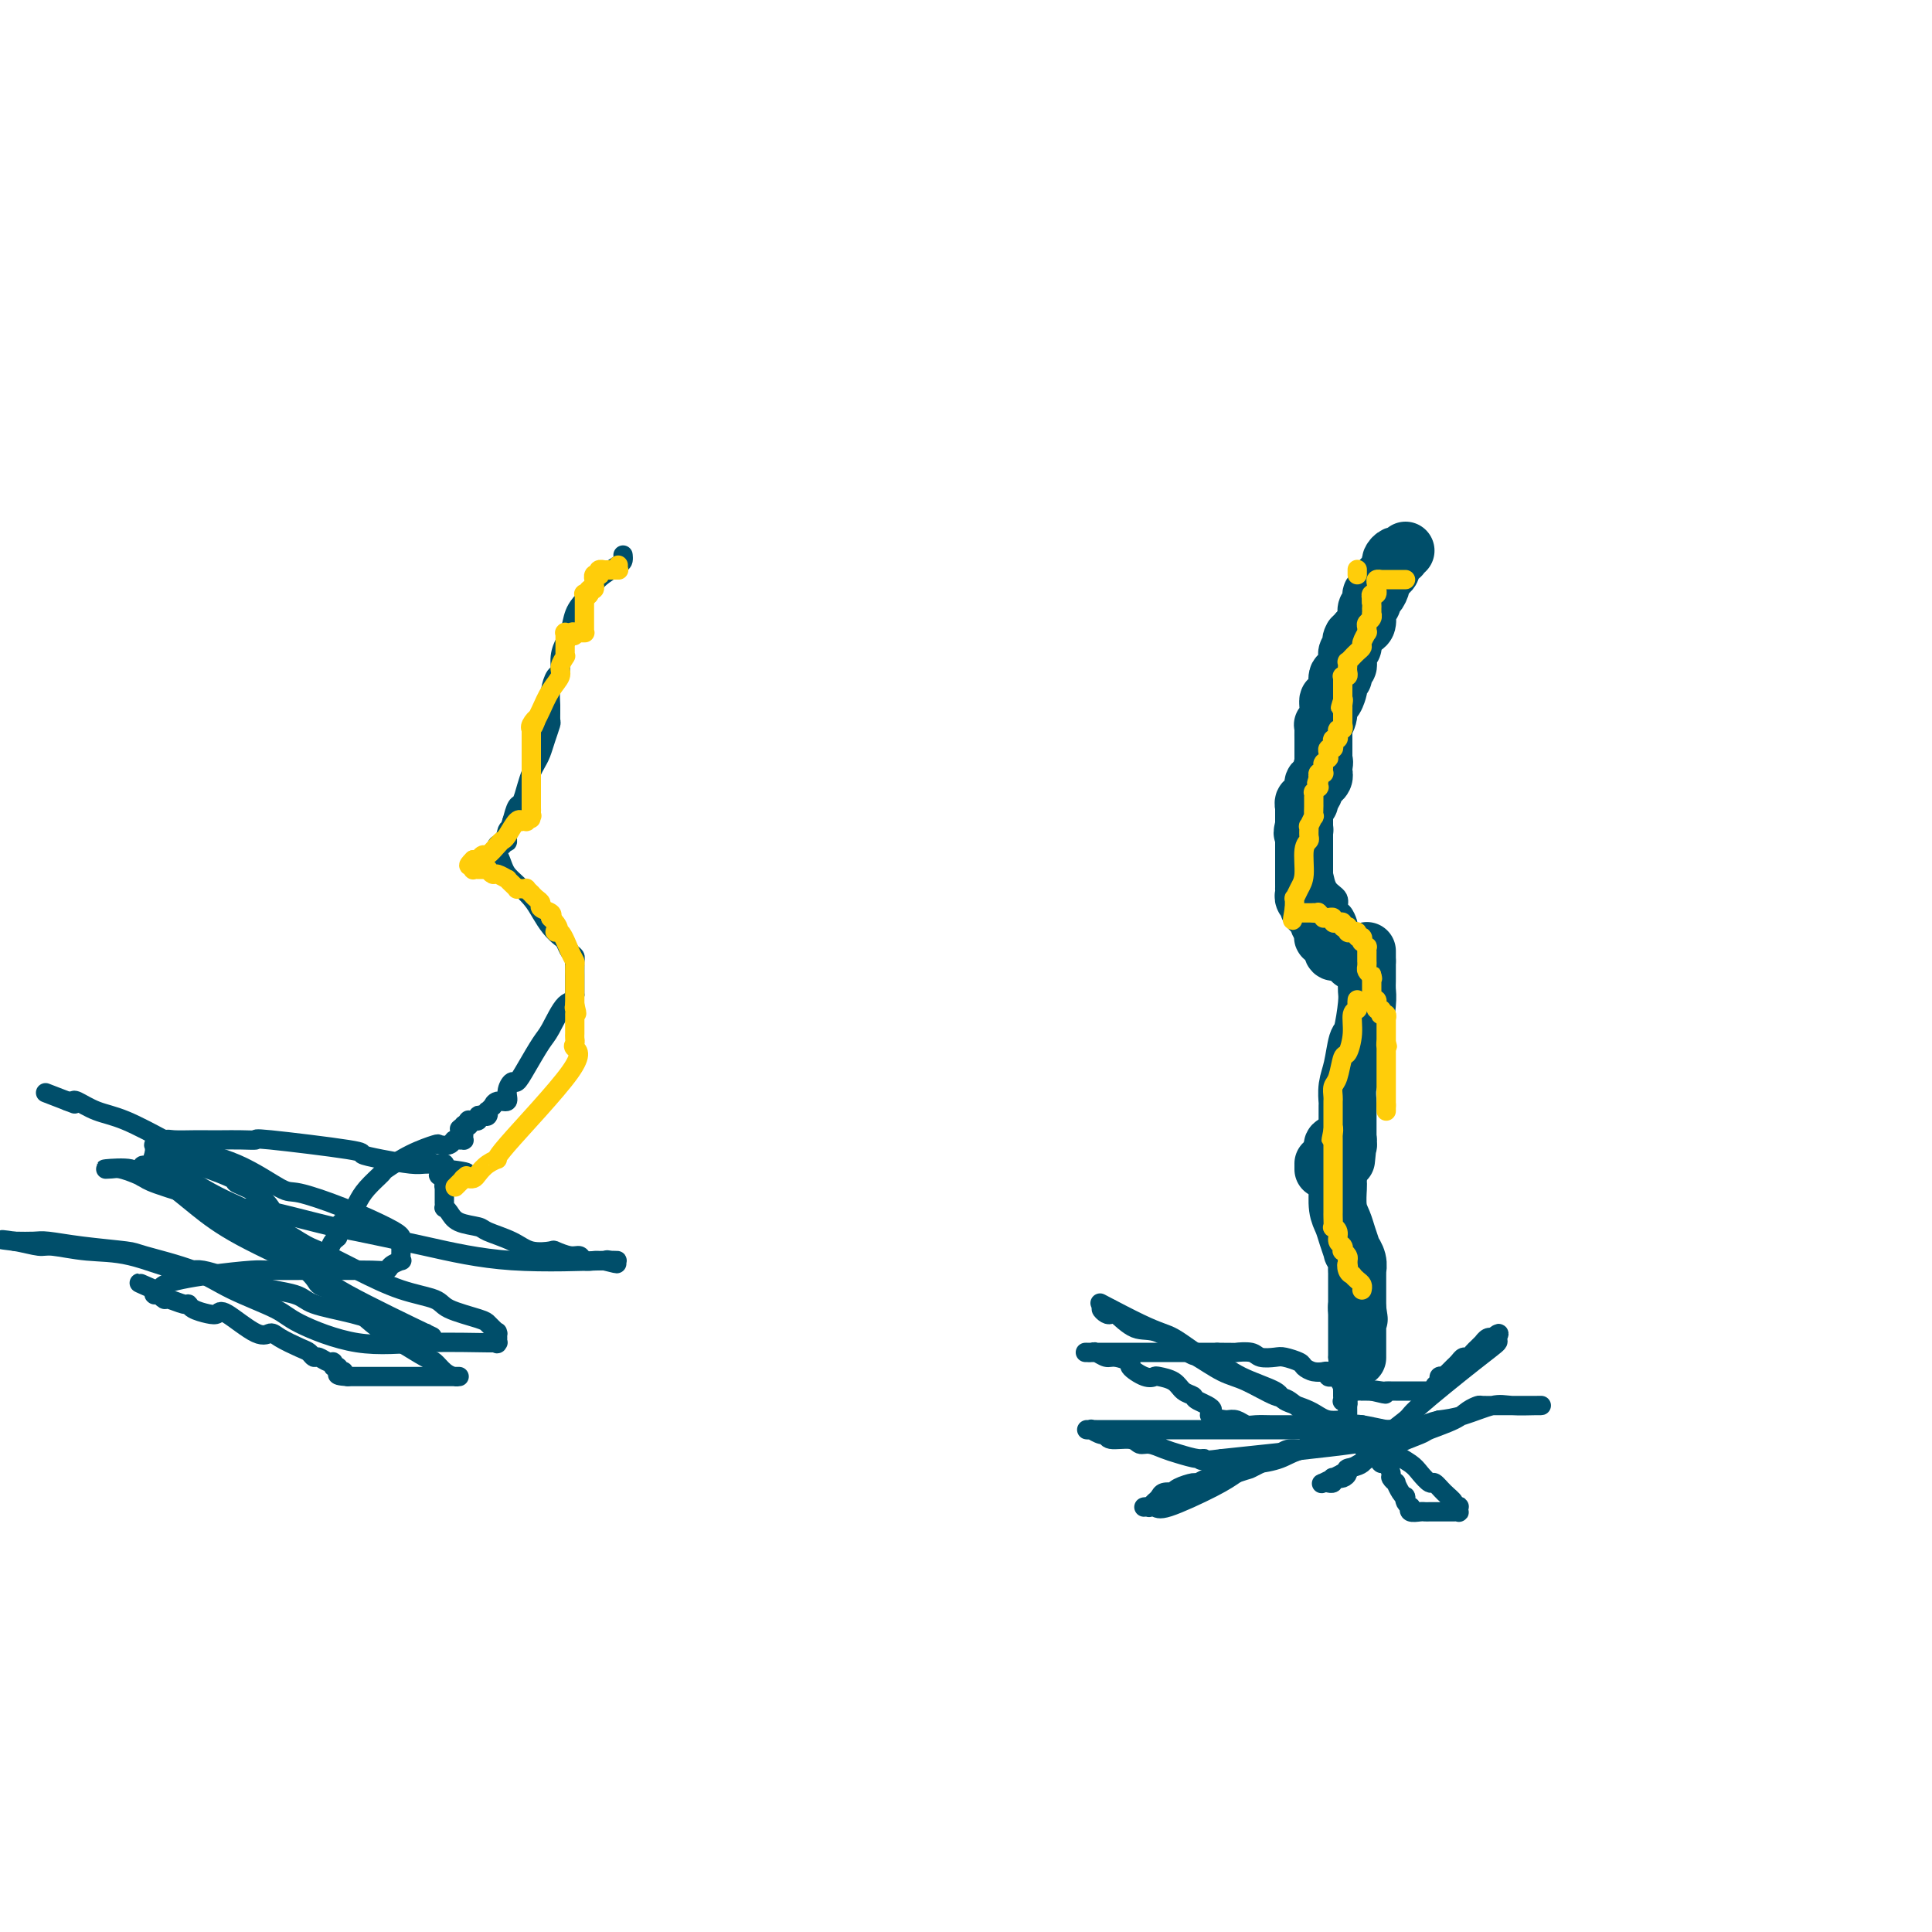 <svg viewBox='0 0 400 400' version='1.1' xmlns='http://www.w3.org/2000/svg' xmlns:xlink='http://www.w3.org/1999/xlink'><g fill='none' stroke='#004E6A' stroke-width='4' stroke-linecap='round' stroke-linejoin='round'><path d='M289,113c0.008,0.422 0.016,0.844 0,1c-0.016,0.156 -0.057,0.046 0,0c0.057,-0.046 0.211,-0.027 0,0c-0.211,0.027 -0.789,0.064 -1,0c-0.211,-0.064 -0.056,-0.228 0,0c0.056,0.228 0.011,0.849 0,1c-0.011,0.151 0.011,-0.166 0,0c-0.011,0.166 -0.054,0.815 0,1c0.054,0.185 0.207,-0.095 0,0c-0.207,0.095 -0.774,0.564 -1,1c-0.226,0.436 -0.112,0.837 0,1c0.112,0.163 0.222,0.086 0,0c-0.222,-0.086 -0.776,-0.182 -1,0c-0.224,0.182 -0.117,0.640 0,1c0.117,0.360 0.242,0.621 0,1c-0.242,0.379 -0.853,0.875 -1,1c-0.147,0.125 0.171,-0.121 0,0c-0.171,0.121 -0.830,0.610 -1,1c-0.170,0.390 0.151,0.682 0,1c-0.151,0.318 -0.772,0.663 -1,1c-0.228,0.337 -0.061,0.667 0,1c0.061,0.333 0.016,0.669 0,1c-0.016,0.331 -0.004,0.656 0,1c0.004,0.344 0.001,0.708 0,1c-0.001,0.292 -0.000,0.512 0,1c0.000,0.488 0.000,1.244 0,2'/><path d='M283,131c-1.155,2.958 -1.042,1.353 -1,1c0.042,-0.353 0.012,0.548 0,1c-0.012,0.452 -0.006,0.457 0,1c0.006,0.543 0.011,1.624 0,2c-0.011,0.376 -0.040,0.049 0,0c0.040,-0.049 0.148,0.182 0,1c-0.148,0.818 -0.553,2.223 -1,3c-0.447,0.777 -0.936,0.927 -1,1c-0.064,0.073 0.299,0.069 0,1c-0.299,0.931 -1.259,2.796 -2,4c-0.741,1.204 -1.263,1.747 -2,3c-0.737,1.253 -1.690,3.217 -2,4c-0.310,0.783 0.022,0.385 0,1c-0.022,0.615 -0.397,2.245 -1,3c-0.603,0.755 -1.434,0.637 -2,1c-0.566,0.363 -0.869,1.206 -1,2c-0.131,0.794 -0.092,1.537 0,2c0.092,0.463 0.235,0.646 0,1c-0.235,0.354 -0.848,0.878 -1,1c-0.152,0.122 0.155,-0.160 0,0c-0.155,0.160 -0.774,0.760 -1,1c-0.226,0.240 -0.061,0.121 0,0c0.061,-0.121 0.016,-0.243 0,0c-0.016,0.243 -0.004,0.850 0,1c0.004,0.150 0.001,-0.156 0,0c-0.001,0.156 -0.000,0.774 0,1c0.000,0.226 0.000,0.061 0,0c-0.000,-0.061 -0.000,-0.016 0,0c0.000,0.016 0.000,0.005 0,0c-0.000,-0.005 -0.000,-0.002 0,0'/><path d='M268,167c-2.321,5.570 -0.622,1.496 0,0c0.622,-1.496 0.167,-0.415 0,0c-0.167,0.415 -0.045,0.163 0,0c0.045,-0.163 0.012,-0.237 0,0c-0.012,0.237 -0.003,0.786 0,1c0.003,0.214 0.001,0.095 0,0c-0.001,-0.095 -0.000,-0.165 0,0c0.000,0.165 -0.001,0.566 0,1c0.001,0.434 0.003,0.903 0,1c-0.003,0.097 -0.011,-0.178 0,0c0.011,0.178 0.041,0.807 0,1c-0.041,0.193 -0.152,-0.052 0,0c0.152,0.052 0.565,0.399 1,1c0.435,0.601 0.890,1.456 1,2c0.110,0.544 -0.125,0.778 0,1c0.125,0.222 0.610,0.434 1,1c0.390,0.566 0.687,1.488 1,2c0.313,0.512 0.643,0.613 1,1c0.357,0.387 0.739,1.058 1,2c0.261,0.942 0.399,2.154 1,3c0.601,0.846 1.664,1.326 2,2c0.336,0.674 -0.055,1.544 0,2c0.055,0.456 0.554,0.500 1,1c0.446,0.500 0.838,1.458 1,2c0.162,0.542 0.095,0.670 0,1c-0.095,0.330 -0.218,0.862 0,1c0.218,0.138 0.777,-0.118 1,0c0.223,0.118 0.111,0.609 0,1c-0.111,0.391 -0.222,0.682 0,1c0.222,0.318 0.778,0.662 1,1c0.222,0.338 0.111,0.669 0,1'/><path d='M281,197c2.237,4.653 1.331,1.284 1,0c-0.331,-1.284 -0.085,-0.484 0,0c0.085,0.484 0.009,0.650 0,1c-0.009,0.350 0.050,0.882 0,1c-0.050,0.118 -0.210,-0.180 0,0c0.210,0.180 0.788,0.837 1,1c0.212,0.163 0.057,-0.166 0,0c-0.057,0.166 -0.015,0.829 0,1c0.015,0.171 0.004,-0.150 0,0c-0.004,0.150 -0.001,0.773 0,1c0.001,0.227 0.000,0.060 0,0c-0.000,-0.060 -0.000,-0.012 0,0c0.000,0.012 0.000,-0.011 0,0c-0.000,0.011 -0.000,0.055 0,0c0.000,-0.055 0.000,-0.211 0,0c-0.000,0.211 -0.000,0.788 0,1c0.000,0.212 0.000,0.061 0,0c-0.000,-0.061 -0.000,-0.030 0,0c0.000,0.030 0.000,0.060 0,0c-0.000,-0.060 -0.000,-0.208 0,0c0.000,0.208 0.000,0.774 0,1c-0.000,0.226 -0.000,0.112 0,0c0.000,-0.112 0.000,-0.222 0,0c-0.000,0.222 -0.000,0.778 0,1c0.000,0.222 0.000,0.111 0,0c-0.000,-0.111 -0.000,-0.222 0,0c0.000,0.222 0.000,0.778 0,1c-0.000,0.222 -0.000,0.111 0,0'/><path d='M283,206c0.309,1.389 0.083,0.361 0,0c-0.083,-0.361 -0.022,-0.054 0,0c0.022,0.054 0.006,-0.144 0,0c-0.006,0.144 -0.002,0.630 0,1c0.002,0.370 0.000,0.624 0,1c-0.000,0.376 -0.000,0.875 0,1c0.000,0.125 0.000,-0.122 0,0c-0.000,0.122 -0.000,0.614 0,1c0.000,0.386 0.000,0.666 0,1c-0.000,0.334 -0.000,0.723 0,1c0.000,0.277 0.000,0.441 0,1c-0.000,0.559 -0.000,1.511 0,2c0.000,0.489 0.001,0.515 0,1c-0.001,0.485 -0.004,1.430 0,2c0.004,0.570 0.015,0.764 0,1c-0.015,0.236 -0.056,0.514 0,1c0.056,0.486 0.207,1.182 0,2c-0.207,0.818 -0.774,1.760 -1,2c-0.226,0.240 -0.112,-0.221 0,0c0.112,0.221 0.222,1.123 0,2c-0.222,0.877 -0.776,1.727 -1,2c-0.224,0.273 -0.117,-0.031 0,0c0.117,0.031 0.243,0.397 0,1c-0.243,0.603 -0.857,1.442 -1,2c-0.143,0.558 0.183,0.835 0,1c-0.183,0.165 -0.876,0.220 -1,1c-0.124,0.780 0.320,2.286 0,3c-0.320,0.714 -1.405,0.635 -2,1c-0.595,0.365 -0.699,1.175 -1,2c-0.301,0.825 -0.800,1.664 -1,2c-0.200,0.336 -0.100,0.168 0,0'/><path d='M275,241c-1.254,2.878 -0.389,0.574 0,0c0.389,-0.574 0.300,0.582 0,1c-0.300,0.418 -0.813,0.098 -1,0c-0.187,-0.098 -0.050,0.026 0,0c0.050,-0.026 0.013,-0.203 0,0c-0.013,0.203 -0.004,0.785 0,1c0.004,0.215 0.001,0.061 0,0c-0.001,-0.061 -0.000,-0.030 0,0c0.000,0.030 0.000,0.061 0,0c-0.000,-0.061 -0.000,-0.212 0,0c0.000,0.212 0.000,0.788 0,1c-0.000,0.212 -0.000,0.061 0,0c0.000,-0.061 0.000,-0.030 0,0c-0.000,0.030 -0.000,0.061 0,0c0.000,-0.061 0.000,-0.212 0,0c-0.000,0.212 -0.000,0.789 0,1c0.000,0.211 0.000,0.057 0,0c-0.000,-0.057 -0.000,-0.015 0,0c0.000,0.015 0.000,0.004 0,0c-0.000,-0.004 -0.000,-0.002 0,0'/><path d='M274,244c0.000,0.022 0.000,0.044 0,0c-0.000,-0.044 -0.000,-0.154 0,0c0.000,0.154 0.000,0.571 0,1c-0.000,0.429 -0.001,0.871 0,1c0.001,0.129 0.003,-0.056 0,0c-0.003,0.056 -0.012,0.351 0,1c0.012,0.649 0.046,1.650 0,2c-0.046,0.350 -0.170,0.048 0,1c0.170,0.952 0.634,3.159 1,4c0.366,0.841 0.634,0.317 1,1c0.366,0.683 0.830,2.572 1,4c0.170,1.428 0.046,2.396 0,3c-0.046,0.604 -0.012,0.843 0,1c0.012,0.157 0.003,0.231 0,1c-0.003,0.769 -0.001,2.234 0,3c0.001,0.766 0.000,0.832 0,1c-0.000,0.168 -0.000,0.439 0,1c0.000,0.561 0.000,1.411 0,2c-0.000,0.589 -0.000,0.918 0,1c0.000,0.082 0.000,-0.082 0,0c-0.000,0.082 -0.000,0.411 0,1c0.000,0.589 0.000,1.440 0,2c-0.000,0.560 -0.000,0.831 0,1c0.000,0.169 0.000,0.238 0,1c-0.000,0.762 -0.000,2.218 0,3c0.000,0.782 0.000,0.891 0,1'/><path d='M277,281c0.480,6.376 0.181,3.817 0,3c-0.181,-0.817 -0.245,0.110 0,1c0.245,0.890 0.798,1.745 1,2c0.202,0.255 0.053,-0.089 0,0c-0.053,0.089 -0.010,0.611 0,1c0.010,0.389 -0.011,0.644 0,1c0.011,0.356 0.056,0.812 0,1c-0.056,0.188 -0.211,0.107 0,0c0.211,-0.107 0.789,-0.240 1,0c0.211,0.240 0.057,0.853 0,1c-0.057,0.147 -0.015,-0.170 0,0c0.015,0.170 0.004,0.829 0,1c-0.004,0.171 -0.001,-0.147 0,0c0.001,0.147 0.000,0.758 0,1c-0.000,0.242 -0.000,0.117 0,0c0.000,-0.117 0.000,-0.224 0,0c-0.000,0.224 -0.000,0.778 0,1c0.000,0.222 0.000,0.111 0,0'/><path d='M276,296c0.059,-0.421 0.119,-0.842 0,-1c-0.119,-0.158 -0.415,-0.052 -1,0c-0.585,0.052 -1.459,0.052 -3,-1c-1.541,-1.052 -3.748,-3.155 -5,-4c-1.252,-0.845 -1.550,-0.433 -3,-1c-1.450,-0.567 -4.053,-2.114 -6,-3c-1.947,-0.886 -3.237,-1.110 -5,-2c-1.763,-0.890 -4.000,-2.446 -5,-3c-1.000,-0.554 -0.765,-0.106 -2,-1c-1.235,-0.894 -3.941,-3.128 -6,-4c-2.059,-0.872 -3.470,-0.381 -5,-1c-1.530,-0.619 -3.177,-2.348 -4,-3c-0.823,-0.652 -0.820,-0.227 -1,0c-0.180,0.227 -0.543,0.257 -1,0c-0.457,-0.257 -1.008,-0.800 -1,-1c0.008,-0.200 0.574,-0.057 1,0c0.426,0.057 0.713,0.029 1,0'/><path d='M230,271c-6.094,-3.307 1.672,0.927 6,3c4.328,2.073 5.220,1.987 7,3c1.780,1.013 4.448,3.125 6,4c1.552,0.875 1.987,0.513 3,1c1.013,0.487 2.605,1.823 5,3c2.395,1.177 5.595,2.195 7,3c1.405,0.805 1.016,1.397 2,2c0.984,0.603 3.342,1.218 5,2c1.658,0.782 2.616,1.730 4,2c1.384,0.270 3.194,-0.138 4,0c0.806,0.138 0.608,0.821 1,1c0.392,0.179 1.373,-0.148 2,0c0.627,0.148 0.899,0.771 1,1c0.101,0.229 0.031,0.065 0,0c-0.031,-0.065 -0.022,-0.032 0,0c0.022,0.032 0.059,0.061 0,0c-0.059,-0.061 -0.212,-0.213 0,0c0.212,0.213 0.789,0.789 1,1c0.211,0.211 0.057,0.055 0,0c-0.057,-0.055 -0.015,-0.011 0,0c0.015,0.011 0.004,-0.011 0,0c-0.004,0.011 -0.001,0.056 0,0c0.001,-0.056 0.001,-0.211 0,0c-0.001,0.211 -0.003,0.789 0,1c0.003,0.211 0.013,0.056 0,0c-0.013,-0.056 -0.047,-0.014 0,0c0.047,0.014 0.176,-0.002 0,0c-0.176,0.002 -0.655,0.021 -1,0c-0.345,-0.021 -0.554,-0.083 0,0c0.554,0.083 1.873,0.309 -3,1c-4.873,0.691 -15.936,1.845 -27,3'/><path d='M253,302c-5.696,0.760 -4.436,0.161 -4,0c0.436,-0.161 0.047,0.116 -1,0c-1.047,-0.116 -2.754,-0.623 -4,-1c-1.246,-0.377 -2.033,-0.622 -3,-1c-0.967,-0.378 -2.115,-0.890 -3,-1c-0.885,-0.110 -1.507,0.182 -2,0c-0.493,-0.182 -0.858,-0.837 -2,-1c-1.142,-0.163 -3.061,0.167 -4,0c-0.939,-0.167 -0.898,-0.829 -1,-1c-0.102,-0.171 -0.346,0.150 -1,0c-0.654,-0.150 -1.717,-0.772 -2,-1c-0.283,-0.228 0.215,-0.061 0,0c-0.215,0.061 -1.143,0.016 -1,0c0.143,-0.016 1.357,-0.004 2,0c0.643,0.004 0.717,0.001 3,0c2.283,-0.001 6.777,-0.000 9,0c2.223,0.000 2.176,0.000 4,0c1.824,-0.000 5.520,-0.000 8,0c2.480,0.000 3.745,0.000 5,0c1.255,-0.000 2.501,-0.000 4,0c1.499,0.000 3.250,0.000 5,0c1.750,-0.000 3.500,-0.000 5,0c1.500,0.000 2.750,0.000 4,0'/><path d='M274,296c7.434,-0.000 2.018,-0.000 1,0c-1.018,0.000 2.361,0.000 4,0c1.639,-0.000 1.540,-0.000 2,0c0.460,0.000 1.481,0.000 2,0c0.519,-0.000 0.535,-0.000 1,0c0.465,0.000 1.378,0.000 2,0c0.622,-0.000 0.951,-0.000 1,0c0.049,0.000 -0.183,0.000 0,0c0.183,-0.000 0.781,-0.000 1,0c0.219,0.000 0.059,0.000 0,0c-0.059,-0.000 -0.016,-0.000 0,0c0.016,0.000 0.005,0.001 0,0c-0.005,-0.001 -0.004,-0.004 0,0c0.004,0.004 0.013,0.015 0,0c-0.013,-0.015 -0.046,-0.057 0,0c0.046,0.057 0.172,0.211 -1,0c-1.172,-0.211 -3.641,-0.789 -5,-1c-1.359,-0.211 -1.609,-0.057 -3,0c-1.391,0.057 -3.924,0.015 -6,0c-2.076,-0.015 -3.697,-0.003 -5,0c-1.303,0.003 -2.288,-0.003 -3,0c-0.712,0.003 -1.149,0.015 -2,0c-0.851,-0.015 -2.115,-0.055 -3,0c-0.885,0.055 -1.392,0.207 -2,0c-0.608,-0.207 -1.317,-0.773 -2,-1c-0.683,-0.227 -1.342,-0.113 -2,0'/><path d='M254,294c-5.457,-0.655 -3.099,-1.292 -3,-2c0.099,-0.708 -2.061,-1.486 -3,-2c-0.939,-0.514 -0.657,-0.765 -1,-1c-0.343,-0.235 -1.312,-0.453 -2,-1c-0.688,-0.547 -1.096,-1.421 -2,-2c-0.904,-0.579 -2.302,-0.862 -3,-1c-0.698,-0.138 -0.694,-0.132 -1,0c-0.306,0.132 -0.921,0.390 -2,0c-1.079,-0.390 -2.622,-1.429 -3,-2c-0.378,-0.571 0.407,-0.675 0,-1c-0.407,-0.325 -2.008,-0.872 -3,-1c-0.992,-0.128 -1.376,0.162 -2,0c-0.624,-0.162 -1.488,-0.775 -2,-1c-0.512,-0.225 -0.674,-0.060 -1,0c-0.326,0.060 -0.818,0.016 -1,0c-0.182,-0.016 -0.054,-0.004 0,0c0.054,0.004 0.036,0.001 0,0c-0.036,-0.001 -0.089,-0.000 0,0c0.089,0.000 0.320,0.000 0,0c-0.320,-0.000 -1.189,-0.000 1,0c2.189,0.000 7.437,0.000 10,0c2.563,-0.000 2.439,-0.000 4,0c1.561,0.000 4.805,0.000 7,0c2.195,-0.000 3.341,-0.000 4,0c0.659,0.000 0.829,0.000 1,0'/><path d='M252,280c4.612,0.016 3.643,0.056 4,0c0.357,-0.056 2.040,-0.208 3,0c0.960,0.208 1.198,0.776 2,1c0.802,0.224 2.168,0.102 3,0c0.832,-0.102 1.131,-0.185 2,0c0.869,0.185 2.310,0.638 3,1c0.690,0.362 0.630,0.633 1,1c0.370,0.367 1.170,0.831 2,1c0.830,0.169 1.691,0.044 2,0c0.309,-0.044 0.068,-0.008 0,0c-0.068,0.008 0.037,-0.012 0,0c-0.037,0.012 -0.218,0.056 0,0c0.218,-0.056 0.833,-0.211 1,0c0.167,0.211 -0.114,0.788 0,1c0.114,0.212 0.623,0.060 1,0c0.377,-0.060 0.623,-0.026 1,0c0.377,0.026 0.886,0.046 1,0c0.114,-0.046 -0.167,-0.156 0,0c0.167,0.156 0.780,0.578 1,1c0.220,0.422 0.045,0.844 0,1c-0.045,0.156 0.040,0.046 0,0c-0.040,-0.046 -0.204,-0.026 0,0c0.204,0.026 0.777,0.060 1,0c0.223,-0.060 0.097,-0.212 0,0c-0.097,0.212 -0.166,0.789 0,1c0.166,0.211 0.565,0.057 1,0c0.435,-0.057 0.904,-0.015 1,0c0.096,0.015 -0.180,0.004 0,0c0.180,-0.004 0.818,-0.001 1,0c0.182,0.001 -0.091,0.000 0,0c0.091,-0.000 0.545,-0.000 1,0'/><path d='M284,288c5.129,1.238 1.951,0.332 1,0c-0.951,-0.332 0.326,-0.089 1,0c0.674,0.089 0.744,0.024 1,0c0.256,-0.024 0.699,-0.006 1,0c0.301,0.006 0.462,0.002 1,0c0.538,-0.002 1.453,-0.000 2,0c0.547,0.000 0.725,0.000 1,0c0.275,-0.000 0.647,-0.000 1,0c0.353,0.000 0.687,0.001 1,0c0.313,-0.001 0.605,-0.003 1,0c0.395,0.003 0.895,0.012 1,0c0.105,-0.012 -0.183,-0.045 0,0c0.183,0.045 0.838,0.170 1,0c0.162,-0.170 -0.168,-0.633 0,-1c0.168,-0.367 0.832,-0.637 1,-1c0.168,-0.363 -0.162,-0.818 0,-1c0.162,-0.182 0.817,-0.090 1,0c0.183,0.090 -0.106,0.178 0,0c0.106,-0.178 0.606,-0.621 1,-1c0.394,-0.379 0.683,-0.693 1,-1c0.317,-0.307 0.662,-0.607 1,-1c0.338,-0.393 0.669,-0.880 1,-1c0.331,-0.120 0.662,0.127 1,0c0.338,-0.127 0.682,-0.626 1,-1c0.318,-0.374 0.611,-0.622 1,-1c0.389,-0.378 0.875,-0.886 1,-1c0.125,-0.114 -0.110,0.166 0,0c0.110,-0.166 0.566,-0.776 1,-1c0.434,-0.224 0.848,-0.060 1,0c0.152,0.060 0.044,0.017 0,0c-0.044,-0.017 -0.022,-0.009 0,0'/><path d='M309,277c2.048,-1.734 1.167,-0.570 1,0c-0.167,0.570 0.380,0.546 0,1c-0.380,0.454 -1.686,1.386 -5,4c-3.314,2.614 -8.637,6.910 -11,9c-2.363,2.090 -1.767,1.974 -3,3c-1.233,1.026 -4.295,3.193 -6,5c-1.705,1.807 -2.054,3.255 -3,4c-0.946,0.745 -2.488,0.788 -3,1c-0.512,0.212 0.007,0.593 0,1c-0.007,0.407 -0.542,0.841 -1,1c-0.458,0.159 -0.841,0.041 -1,0c-0.159,-0.041 -0.094,-0.007 0,0c0.094,0.007 0.218,-0.012 0,0c-0.218,0.012 -0.777,0.056 -1,0c-0.223,-0.056 -0.112,-0.211 0,0c0.112,0.211 0.223,0.788 0,1c-0.223,0.212 -0.781,0.058 -1,0c-0.219,-0.058 -0.100,-0.021 0,0c0.100,0.021 0.181,0.026 0,0c-0.181,-0.026 -0.626,-0.084 -1,0c-0.374,0.084 -0.678,0.310 0,0c0.678,-0.310 2.339,-1.155 4,-2'/><path d='M278,305c2.246,-1.269 5.861,-3.443 9,-5c3.139,-1.557 5.801,-2.498 7,-3c1.199,-0.502 0.935,-0.565 2,-1c1.065,-0.435 3.459,-1.241 5,-2c1.541,-0.759 2.230,-1.471 3,-2c0.770,-0.529 1.620,-0.874 2,-1c0.380,-0.126 0.291,-0.034 1,0c0.709,0.034 2.217,0.009 3,0c0.783,-0.009 0.841,-0.002 1,0c0.159,0.002 0.420,0.001 1,0c0.580,-0.001 1.479,-0.000 2,0c0.521,0.000 0.665,0.000 1,0c0.335,-0.000 0.860,-0.000 1,0c0.140,0.000 -0.106,0.000 0,0c0.106,-0.000 0.563,-0.000 1,0c0.437,0.000 0.853,0.000 1,0c0.147,-0.000 0.026,-0.000 0,0c-0.026,0.000 0.044,0.001 0,0c-0.044,-0.001 -0.200,-0.002 0,0c0.200,0.002 0.757,0.007 1,0c0.243,-0.007 0.173,-0.027 -1,0c-1.173,0.027 -3.448,0.100 -5,0c-1.552,-0.100 -2.379,-0.373 -4,0c-1.621,0.373 -4.034,1.392 -6,2c-1.966,0.608 -3.483,0.804 -5,1'/><path d='M298,294c-3.805,0.917 -3.819,1.710 -4,2c-0.181,0.290 -0.530,0.078 -1,0c-0.470,-0.078 -1.062,-0.021 -2,0c-0.938,0.021 -2.222,0.006 -3,0c-0.778,-0.006 -1.050,-0.001 -1,0c0.050,0.001 0.421,0.000 0,0c-0.421,-0.000 -1.633,-0.000 -2,0c-0.367,0.000 0.112,0.000 0,0c-0.112,-0.000 -0.815,-0.000 -1,0c-0.185,0.000 0.147,0.000 0,0c-0.147,-0.000 -0.774,-0.000 -1,0c-0.226,0.000 -0.050,0.000 0,0c0.050,-0.000 -0.024,-0.000 0,0c0.024,0.000 0.146,0.000 0,0c-0.146,-0.000 -0.560,-0.000 -1,0c-0.440,0.000 -0.906,0.000 -1,0c-0.094,-0.000 0.185,-0.000 0,0c-0.185,0.000 -0.834,0.000 -1,0c-0.166,-0.000 0.152,-0.001 0,0c-0.152,0.001 -0.773,0.004 -1,0c-0.227,-0.004 -0.061,-0.015 0,0c0.061,0.015 0.016,0.056 0,0c-0.016,-0.056 -0.004,-0.207 0,0c0.004,0.207 0.001,0.774 0,1c-0.001,0.226 -0.000,0.112 0,0c0.000,-0.112 0.000,-0.223 0,0c-0.000,0.223 -0.000,0.778 0,1c0.000,0.222 0.000,0.111 0,0'/><path d='M279,298c-2.815,0.572 -0.352,0.002 1,0c1.352,-0.002 1.594,0.565 3,1c1.406,0.435 3.977,0.737 5,1c1.023,0.263 0.497,0.486 1,1c0.503,0.514 2.035,1.321 3,2c0.965,0.679 1.363,1.232 2,2c0.637,0.768 1.515,1.750 2,2c0.485,0.250 0.579,-0.234 1,0c0.421,0.234 1.171,1.186 2,2c0.829,0.814 1.739,1.490 2,2c0.261,0.510 -0.125,0.855 0,1c0.125,0.145 0.762,0.091 1,0c0.238,-0.091 0.076,-0.221 0,0c-0.076,0.221 -0.064,0.791 0,1c0.064,0.209 0.182,0.056 0,0c-0.182,-0.056 -0.665,-0.015 -1,0c-0.335,0.015 -0.522,0.004 -1,0c-0.478,-0.004 -1.246,0.000 -2,0c-0.754,-0.000 -1.495,-0.004 -2,0c-0.505,0.004 -0.775,0.016 -1,0c-0.225,-0.016 -0.404,-0.060 -1,0c-0.596,0.060 -1.610,0.223 -2,0c-0.390,-0.223 -0.156,-0.833 0,-1c0.156,-0.167 0.234,0.109 0,0c-0.234,-0.109 -0.781,-0.603 -1,-1c-0.219,-0.397 -0.109,-0.699 0,-1'/><path d='M291,310c-0.112,-0.437 0.110,-0.029 0,0c-0.110,0.029 -0.550,-0.319 -1,-1c-0.450,-0.681 -0.908,-1.693 -1,-2c-0.092,-0.307 0.182,0.090 0,0c-0.182,-0.090 -0.821,-0.668 -1,-1c-0.179,-0.332 0.103,-0.417 0,-1c-0.103,-0.583 -0.591,-1.665 -1,-2c-0.409,-0.335 -0.740,0.078 -1,0c-0.260,-0.078 -0.448,-0.648 -1,-1c-0.552,-0.352 -1.469,-0.487 -2,-1c-0.531,-0.513 -0.677,-1.406 -1,-2c-0.323,-0.594 -0.823,-0.891 -1,-1c-0.177,-0.109 -0.032,-0.029 0,0c0.032,0.029 -0.048,0.008 0,0c0.048,-0.008 0.223,-0.002 0,0c-0.223,0.002 -0.845,0.001 -1,0c-0.155,-0.001 0.156,-0.000 0,0c-0.156,0.000 -0.778,0.000 -1,0c-0.222,-0.000 -0.045,-0.000 0,0c0.045,0.000 -0.044,0.000 0,0c0.044,-0.000 0.219,-0.000 0,0c-0.219,0.000 -0.833,0.000 -1,0c-0.167,-0.000 0.114,-0.000 0,0c-0.114,0.000 -0.622,0.000 -1,0c-0.378,-0.000 -0.625,-0.001 -1,0c-0.375,0.001 -0.878,0.003 -1,0c-0.122,-0.003 0.136,-0.012 0,0c-0.136,0.012 -0.665,0.044 -1,0c-0.335,-0.044 -0.475,-0.166 -1,0c-0.525,0.166 -1.436,0.619 -2,1c-0.564,0.381 -0.782,0.691 -1,1'/><path d='M270,300c-2.565,0.694 -3.477,1.428 -5,2c-1.523,0.572 -3.655,0.980 -5,1c-1.345,0.020 -1.902,-0.349 -3,0c-1.098,0.349 -2.735,1.417 -4,2c-1.265,0.583 -2.157,0.682 -3,1c-0.843,0.318 -1.636,0.856 -2,1c-0.364,0.144 -0.301,-0.106 -1,0c-0.699,0.106 -2.162,0.567 -3,1c-0.838,0.433 -1.051,0.838 -1,1c0.051,0.162 0.367,0.082 0,0c-0.367,-0.082 -1.418,-0.167 -2,0c-0.582,0.167 -0.696,0.584 -1,1c-0.304,0.416 -0.800,0.829 -1,1c-0.200,0.171 -0.105,0.098 0,0c0.105,-0.098 0.220,-0.222 0,0c-0.220,0.222 -0.777,0.792 -1,1c-0.223,0.208 -0.114,0.056 0,0c0.114,-0.056 0.233,-0.016 0,0c-0.233,0.016 -0.819,0.008 -1,0c-0.181,-0.008 0.044,-0.015 0,0c-0.044,0.015 -0.357,0.051 0,0c0.357,-0.051 1.384,-0.189 2,0c0.616,0.189 0.820,0.705 3,0c2.180,-0.705 6.337,-2.630 9,-4c2.663,-1.370 3.831,-2.185 5,-3'/><path d='M256,305c3.094,-1.045 2.328,-0.657 3,-1c0.672,-0.343 2.781,-1.416 4,-2c1.219,-0.584 1.549,-0.678 2,-1c0.451,-0.322 1.024,-0.871 2,-1c0.976,-0.129 2.355,0.163 3,0c0.645,-0.163 0.555,-0.779 1,-1c0.445,-0.221 1.425,-0.045 2,0c0.575,0.045 0.747,-0.040 1,0c0.253,0.040 0.589,0.207 1,0c0.411,-0.207 0.899,-0.788 1,-1c0.101,-0.212 -0.184,-0.057 0,0c0.184,0.057 0.838,0.015 1,0c0.162,-0.015 -0.167,-0.004 0,0c0.167,0.004 0.829,0.001 1,0c0.171,-0.001 -0.150,-0.000 0,0c0.150,0.000 0.771,0.000 1,0c0.229,-0.000 0.065,-0.000 0,0c-0.065,0.000 -0.033,0.000 0,0'/></g>
<g fill='none' stroke='#004E6A' stroke-width='6' stroke-linecap='round' stroke-linejoin='round'><path d='M276,145c-0.423,-0.092 -0.845,-0.183 -1,0c-0.155,0.183 -0.041,0.642 0,1c0.041,0.358 0.011,0.617 0,1c-0.011,0.383 -0.003,0.890 0,1c0.003,0.110 0.001,-0.177 0,0c-0.001,0.177 -0.000,0.817 0,1c0.000,0.183 0.000,-0.091 0,0c-0.000,0.091 -0.000,0.546 0,1c0.000,0.454 0.000,0.906 0,1c-0.000,0.094 -0.000,-0.171 0,0c0.000,0.171 0.000,0.778 0,1c-0.000,0.222 -0.000,0.060 0,0c0.000,-0.060 0.000,-0.017 0,0c-0.000,0.017 -0.000,0.009 0,0'/></g>
<g fill='none' stroke='#004E6A' stroke-width='12' stroke-linecap='round' stroke-linejoin='round'><path d='M291,114c-0.445,0.416 -0.890,0.832 -1,1c-0.110,0.168 0.115,0.086 0,0c-0.115,-0.086 -0.569,-0.178 -1,0c-0.431,0.178 -0.837,0.625 -1,1c-0.163,0.375 -0.081,0.676 0,1c0.081,0.324 0.163,0.669 0,1c-0.163,0.331 -0.569,0.648 -1,1c-0.431,0.352 -0.886,0.738 -1,1c-0.114,0.262 0.114,0.399 0,1c-0.114,0.601 -0.570,1.666 -1,2c-0.430,0.334 -0.833,-0.064 -1,0c-0.167,0.064 -0.097,0.590 0,1c0.097,0.410 0.223,0.705 0,1c-0.223,0.295 -0.795,0.590 -1,1c-0.205,0.410 -0.045,0.937 0,1c0.045,0.063 -0.027,-0.337 0,0c0.027,0.337 0.151,1.410 0,2c-0.151,0.590 -0.579,0.697 -1,1c-0.421,0.303 -0.835,0.801 -1,1c-0.165,0.199 -0.083,0.100 0,0'/><path d='M281,131c-1.769,2.809 -1.192,1.331 -1,1c0.192,-0.331 -0.001,0.486 0,1c0.001,0.514 0.197,0.725 0,1c-0.197,0.275 -0.785,0.613 -1,1c-0.215,0.387 -0.057,0.824 0,1c0.057,0.176 0.011,0.090 0,0c-0.011,-0.090 0.011,-0.183 0,0c-0.011,0.183 -0.056,0.641 0,1c0.056,0.359 0.212,0.619 0,1c-0.212,0.381 -0.793,0.885 -1,1c-0.207,0.115 -0.042,-0.158 0,0c0.042,0.158 -0.041,0.748 0,1c0.041,0.252 0.204,0.167 0,0c-0.204,-0.167 -0.777,-0.415 -1,0c-0.223,0.415 -0.097,1.494 0,2c0.097,0.506 0.166,0.441 0,1c-0.166,0.559 -0.566,1.743 -1,2c-0.434,0.257 -0.901,-0.413 -1,0c-0.099,0.413 0.170,1.908 0,3c-0.170,1.092 -0.777,1.780 -1,2c-0.223,0.220 -0.060,-0.029 0,0c0.060,0.029 0.016,0.336 0,1c-0.016,0.664 -0.004,1.683 0,2c0.004,0.317 0.001,-0.070 0,0c-0.001,0.070 -0.000,0.597 0,1c0.000,0.403 0.000,0.682 0,1c-0.000,0.318 -0.000,0.674 0,1c0.000,0.326 0.000,0.624 0,1c-0.000,0.376 -0.000,0.832 0,1c0.000,0.168 0.000,0.048 0,0c-0.000,-0.048 -0.000,-0.024 0,0'/><path d='M274,158c-1.083,4.112 -0.290,0.891 0,0c0.290,-0.891 0.079,0.549 0,1c-0.079,0.451 -0.025,-0.086 0,0c0.025,0.086 0.020,0.793 0,1c-0.020,0.207 -0.057,-0.088 0,0c0.057,0.088 0.208,0.558 0,1c-0.208,0.442 -0.774,0.854 -1,1c-0.226,0.146 -0.114,0.024 0,0c0.114,-0.024 0.228,0.049 0,0c-0.228,-0.049 -0.797,-0.219 -1,0c-0.203,0.219 -0.040,0.828 0,1c0.040,0.172 -0.042,-0.094 0,0c0.042,0.094 0.208,0.547 0,1c-0.208,0.453 -0.792,0.905 -1,1c-0.208,0.095 -0.042,-0.167 0,0c0.042,0.167 -0.041,0.763 0,1c0.041,0.237 0.207,0.116 0,0c-0.207,-0.116 -0.788,-0.227 -1,0c-0.212,0.227 -0.057,0.793 0,1c0.057,0.207 0.015,0.054 0,0c-0.015,-0.054 -0.004,-0.010 0,0c0.004,0.010 0.001,-0.012 0,0c-0.001,0.012 -0.000,0.060 0,0c0.000,-0.060 0.000,-0.227 0,0c-0.000,0.227 -0.000,0.848 0,1c0.000,0.152 0.000,-0.166 0,0c-0.000,0.166 -0.000,0.815 0,1c0.000,0.185 0.000,-0.095 0,0c-0.000,0.095 -0.000,0.564 0,1c0.000,0.436 0.000,0.839 0,1c-0.000,0.161 -0.000,0.081 0,0'/><path d='M270,171c-0.619,2.249 -0.166,1.372 0,1c0.166,-0.372 0.044,-0.239 0,0c-0.044,0.239 -0.012,0.585 0,1c0.012,0.415 0.003,0.900 0,1c-0.003,0.100 -0.001,-0.184 0,0c0.001,0.184 0.000,0.837 0,1c-0.000,0.163 -0.000,-0.163 0,0c0.000,0.163 0.000,0.817 0,1c-0.000,0.183 -0.000,-0.105 0,0c0.000,0.105 0.000,0.602 0,1c-0.000,0.398 -0.000,0.698 0,1c0.000,0.302 0.000,0.606 0,1c-0.000,0.394 -0.000,0.879 0,1c0.000,0.121 0.000,-0.121 0,0c-0.000,0.121 -0.000,0.606 0,1c0.000,0.394 0.000,0.697 0,1c-0.000,0.303 -0.001,0.606 0,1c0.001,0.394 0.004,0.880 0,1c-0.004,0.120 -0.015,-0.126 0,0c0.015,0.126 0.056,0.625 0,1c-0.056,0.375 -0.207,0.626 0,1c0.207,0.374 0.774,0.871 1,1c0.226,0.129 0.112,-0.110 0,0c-0.112,0.110 -0.222,0.568 0,1c0.222,0.432 0.777,0.836 1,1c0.223,0.164 0.116,0.086 0,0c-0.116,-0.086 -0.241,-0.181 0,0c0.241,0.181 0.848,0.636 1,1c0.152,0.364 -0.151,0.636 0,1c0.151,0.364 0.758,0.818 1,1c0.242,0.182 0.121,0.091 0,0'/><path d='M274,192c0.620,1.172 0.169,1.101 0,1c-0.169,-0.101 -0.056,-0.233 0,0c0.056,0.233 0.054,0.832 0,1c-0.054,0.168 -0.159,-0.095 0,0c0.159,0.095 0.582,0.547 1,1c0.418,0.453 0.830,0.906 1,1c0.170,0.094 0.097,-0.171 0,0c-0.097,0.171 -0.218,0.778 0,1c0.218,0.222 0.775,0.060 1,0c0.225,-0.060 0.117,-0.017 0,0c-0.117,0.017 -0.241,0.008 0,0c0.241,-0.008 0.849,-0.016 1,0c0.151,0.016 -0.155,0.057 0,0c0.155,-0.057 0.773,-0.211 1,0c0.227,0.211 0.065,0.788 0,1c-0.065,0.212 -0.033,0.061 0,0c0.033,-0.061 0.065,-0.030 0,0c-0.065,0.030 -0.228,0.061 0,0c0.228,-0.061 0.849,-0.212 1,0c0.151,0.212 -0.166,0.789 0,1c0.166,0.211 0.815,0.057 1,0c0.185,-0.057 -0.095,-0.015 0,0c0.095,0.015 0.564,0.004 1,0c0.436,-0.004 0.839,-0.001 1,0c0.161,0.001 0.081,0.001 0,0'/><path d='M283,197c-0.000,-0.091 -0.000,-0.183 0,0c0.000,0.183 0.000,0.640 0,1c-0.000,0.360 -0.000,0.621 0,1c0.000,0.379 0.000,0.874 0,1c-0.000,0.126 -0.000,-0.118 0,0c0.000,0.118 0.001,0.597 0,1c-0.001,0.403 -0.003,0.728 0,1c0.003,0.272 0.012,0.489 0,1c-0.012,0.511 -0.044,1.315 0,2c0.044,0.685 0.166,1.250 0,3c-0.166,1.750 -0.619,4.686 -1,6c-0.381,1.314 -0.691,1.005 -1,2c-0.309,0.995 -0.619,3.295 -1,5c-0.381,1.705 -0.834,2.815 -1,4c-0.166,1.185 -0.044,2.445 0,3c0.044,0.555 0.012,0.405 0,1c-0.012,0.595 -0.003,1.934 0,3c0.003,1.066 0.001,1.859 0,2c-0.001,0.141 -0.000,-0.369 0,0c0.000,0.369 0.000,1.615 0,2c-0.000,0.385 -0.000,-0.093 0,0c0.000,0.093 0.000,0.757 0,1c-0.000,0.243 -0.000,0.065 0,0c0.000,-0.065 0.000,-0.019 0,0c-0.000,0.019 -0.000,0.009 0,0'/><path d='M279,237c-0.619,6.188 -0.166,1.658 0,0c0.166,-1.658 0.044,-0.444 0,0c-0.044,0.444 -0.011,0.119 0,0c0.011,-0.119 -0.001,-0.032 0,0c0.001,0.032 0.015,0.009 0,0c-0.015,-0.009 -0.060,-0.002 0,0c0.060,0.002 0.226,0.001 0,0c-0.226,-0.001 -0.844,0.000 -1,0c-0.156,-0.000 0.151,-0.001 0,0c-0.151,0.001 -0.758,0.004 -1,0c-0.242,-0.004 -0.117,-0.015 0,0c0.117,0.015 0.228,0.057 0,0c-0.228,-0.057 -0.793,-0.211 -1,0c-0.207,0.211 -0.055,0.788 0,1c0.055,0.212 0.015,0.061 0,0c-0.015,-0.061 -0.004,-0.031 0,0c0.004,0.031 0.002,0.065 0,0c-0.002,-0.065 -0.004,-0.228 0,0c0.004,0.228 0.015,0.846 0,1c-0.015,0.154 -0.056,-0.154 0,0c0.056,0.154 0.207,0.772 0,1c-0.207,0.228 -0.774,0.065 -1,0c-0.226,-0.065 -0.113,-0.033 0,0'/><path d='M275,240c-0.845,0.692 -0.959,0.921 -1,1c-0.041,0.079 -0.011,0.007 0,0c0.011,-0.007 0.003,0.051 0,0c-0.003,-0.051 -0.001,-0.210 0,0c0.001,0.210 0.000,0.788 0,1c-0.000,0.212 -0.000,0.057 0,0c0.000,-0.057 0.000,-0.015 0,0c-0.000,0.015 -0.000,0.004 0,0c0.000,-0.004 0.000,-0.002 0,0'/><path d='M277,243c-0.007,0.834 -0.013,1.668 0,2c0.013,0.332 0.046,0.164 0,1c-0.046,0.836 -0.171,2.678 0,4c0.171,1.322 0.638,2.125 1,3c0.362,0.875 0.619,1.822 1,3c0.381,1.178 0.887,2.588 1,3c0.113,0.412 -0.166,-0.174 0,0c0.166,0.174 0.776,1.107 1,2c0.224,0.893 0.060,1.746 0,2c-0.060,0.254 -0.016,-0.090 0,0c0.016,0.090 0.004,0.616 0,1c-0.004,0.384 -0.001,0.627 0,1c0.001,0.373 0.000,0.874 0,1c-0.000,0.126 -0.000,-0.125 0,0c0.000,0.125 0.000,0.625 0,1c-0.000,0.375 -0.000,0.625 0,1c0.000,0.375 0.000,0.874 0,1c-0.000,0.126 -0.000,-0.120 0,0c0.000,0.120 0.000,0.606 0,1c-0.000,0.394 -0.000,0.697 0,1'/><path d='M281,271c0.619,4.266 0.166,0.932 0,0c-0.166,-0.932 -0.044,0.538 0,1c0.044,0.462 0.012,-0.082 0,0c-0.012,0.082 -0.003,0.791 0,1c0.003,0.209 0.001,-0.084 0,0c-0.001,0.084 -0.000,0.543 0,1c0.000,0.457 0.000,0.911 0,1c-0.000,0.089 -0.000,-0.187 0,0c0.000,0.187 0.000,0.838 0,1c-0.000,0.162 -0.000,-0.164 0,0c0.000,0.164 0.000,0.819 0,1c-0.000,0.181 -0.000,-0.110 0,0c0.000,0.110 0.000,0.622 0,1c-0.000,0.378 -0.000,0.623 0,1c0.000,0.377 0.000,0.886 0,1c-0.000,0.114 -0.000,-0.165 0,0c0.000,0.165 0.000,0.776 0,1c-0.000,0.224 -0.000,0.060 0,0c0.000,-0.060 0.000,-0.016 0,0c-0.000,0.016 -0.000,0.004 0,0c0.000,-0.004 0.000,-0.001 0,0c-0.000,0.001 -0.000,0.001 0,0'/></g>
<g fill='none' stroke='#FFCD0A' stroke-width='4' stroke-linecap='round' stroke-linejoin='round'><path d='M281,118c0.000,0.030 0.000,0.060 0,0c0.000,-0.060 0.000,-0.208 0,0c0.000,0.208 0.000,0.774 0,1c0.000,0.226 0.000,0.113 0,0'/><path d='M291,120c-0.417,-0.000 -0.833,-0.000 -1,0c-0.167,0.000 -0.083,0.000 0,0c0.083,-0.000 0.166,-0.000 0,0c-0.166,0.000 -0.580,0.000 -1,0c-0.420,-0.000 -0.844,-0.000 -1,0c-0.156,0.000 -0.042,0.000 0,0c0.042,-0.000 0.012,-0.000 0,0c-0.012,0.000 -0.007,0.000 0,0c0.007,-0.000 0.016,-0.000 0,0c-0.016,0.000 -0.056,0.000 0,0c0.056,-0.000 0.207,-0.000 0,0c-0.207,0.000 -0.773,0.000 -1,0c-0.227,-0.000 -0.114,-0.000 0,0c0.114,0.000 0.228,0.000 0,0c-0.228,-0.000 -0.797,-0.001 -1,0c-0.203,0.001 -0.040,0.003 0,0c0.040,-0.003 -0.042,-0.011 0,0c0.042,0.011 0.207,0.040 0,0c-0.207,-0.040 -0.787,-0.150 -1,0c-0.213,0.150 -0.061,0.561 0,1c0.061,0.439 0.030,0.905 0,1c-0.030,0.095 -0.060,-0.181 0,0c0.060,0.181 0.208,0.818 0,1c-0.208,0.182 -0.774,-0.091 -1,0c-0.226,0.091 -0.113,0.545 0,1'/><path d='M284,124c-0.155,0.780 -0.042,0.730 0,1c0.042,0.270 0.012,0.860 0,1c-0.012,0.140 -0.007,-0.170 0,0c0.007,0.170 0.016,0.819 0,1c-0.016,0.181 -0.057,-0.105 0,0c0.057,0.105 0.213,0.601 0,1c-0.213,0.399 -0.793,0.702 -1,1c-0.207,0.298 -0.041,0.591 0,1c0.041,0.409 -0.044,0.935 0,1c0.044,0.065 0.218,-0.332 0,0c-0.218,0.332 -0.828,1.394 -1,2c-0.172,0.606 0.094,0.755 0,1c-0.094,0.245 -0.547,0.586 -1,1c-0.453,0.414 -0.906,0.899 -1,1c-0.094,0.101 0.171,-0.184 0,0c-0.171,0.184 -0.778,0.837 -1,1c-0.222,0.163 -0.058,-0.163 0,0c0.058,0.163 0.012,0.814 0,1c-0.012,0.186 0.011,-0.094 0,0c-0.011,0.094 -0.055,0.560 0,1c0.055,0.440 0.211,0.853 0,1c-0.211,0.147 -0.789,0.028 -1,0c-0.211,-0.028 -0.057,0.035 0,0c0.057,-0.035 0.015,-0.168 0,0c-0.015,0.168 -0.004,0.636 0,1c0.004,0.364 0.001,0.623 0,1c-0.001,0.377 -0.000,0.872 0,1c0.000,0.128 0.000,-0.110 0,0c-0.000,0.110 -0.000,0.568 0,1c0.000,0.432 0.000,0.838 0,1c-0.000,0.162 -0.000,0.081 0,0'/><path d='M278,145c-0.928,3.183 -0.249,0.642 0,0c0.249,-0.642 0.067,0.615 0,1c-0.067,0.385 -0.018,-0.103 0,0c0.018,0.103 0.005,0.799 0,1c-0.005,0.201 -0.001,-0.091 0,0c0.001,0.091 0.000,0.564 0,1c-0.000,0.436 -0.000,0.834 0,1c0.000,0.166 0.001,0.101 0,0c-0.001,-0.101 -0.004,-0.238 0,0c0.004,0.238 0.015,0.853 0,1c-0.015,0.147 -0.057,-0.172 0,0c0.057,0.172 0.212,0.835 0,1c-0.212,0.165 -0.793,-0.167 -1,0c-0.207,0.167 -0.042,0.832 0,1c0.042,0.168 -0.040,-0.161 0,0c0.040,0.161 0.203,0.813 0,1c-0.203,0.187 -0.772,-0.091 -1,0c-0.228,0.091 -0.114,0.550 0,1c0.114,0.450 0.228,0.890 0,1c-0.228,0.110 -0.797,-0.110 -1,0c-0.203,0.110 -0.040,0.552 0,1c0.040,0.448 -0.042,0.904 0,1c0.042,0.096 0.207,-0.168 0,0c-0.207,0.168 -0.788,0.767 -1,1c-0.212,0.233 -0.056,0.101 0,0c0.056,-0.101 0.011,-0.171 0,0c-0.011,0.171 0.011,0.585 0,1c-0.011,0.415 -0.054,0.833 0,1c0.054,0.167 0.207,0.083 0,0c-0.207,-0.083 -0.773,-0.167 -1,0c-0.227,0.167 -0.113,0.583 0,1'/><path d='M273,161c-0.773,2.414 -0.207,0.450 0,0c0.207,-0.450 0.055,0.616 0,1c-0.055,0.384 -0.014,0.088 0,0c0.014,-0.088 -0.000,0.033 0,0c0.000,-0.033 0.014,-0.220 0,0c-0.014,0.220 -0.056,0.847 0,1c0.056,0.153 0.211,-0.169 0,0c-0.211,0.169 -0.789,0.829 -1,1c-0.211,0.171 -0.057,-0.148 0,0c0.057,0.148 0.015,0.761 0,1c-0.015,0.239 -0.004,0.103 0,0c0.004,-0.103 0.001,-0.173 0,0c-0.001,0.173 -0.001,0.590 0,1c0.001,0.410 0.001,0.811 0,1c-0.001,0.189 -0.004,0.164 0,0c0.004,-0.164 0.015,-0.466 0,0c-0.015,0.466 -0.057,1.701 0,2c0.057,0.299 0.212,-0.337 0,0c-0.212,0.337 -0.793,1.649 -1,2c-0.207,0.351 -0.041,-0.257 0,0c0.041,0.257 -0.044,1.381 0,2c0.044,0.619 0.218,0.734 0,1c-0.218,0.266 -0.829,0.682 -1,2c-0.171,1.318 0.098,3.538 0,5c-0.098,1.462 -0.562,2.168 -1,3c-0.438,0.832 -0.849,1.792 -1,2c-0.151,0.208 -0.040,-0.337 0,0c0.040,0.337 0.011,1.554 0,2c-0.011,0.446 -0.003,0.120 0,0c0.003,-0.120 0.001,-0.034 0,0c-0.001,0.034 -0.000,0.017 0,0'/><path d='M268,188c-0.774,4.403 -0.208,1.912 0,1c0.208,-0.912 0.059,-0.244 0,0c-0.059,0.244 -0.026,0.065 0,0c0.026,-0.065 0.045,-0.018 0,0c-0.045,0.018 -0.156,0.005 0,0c0.156,-0.005 0.577,-0.001 1,0c0.423,0.001 0.848,0.000 1,0c0.152,-0.000 0.030,-0.000 0,0c-0.030,0.000 0.033,0.000 0,0c-0.033,-0.000 -0.163,-0.000 0,0c0.163,0.000 0.618,0.000 1,0c0.382,-0.000 0.691,-0.000 1,0'/><path d='M272,189c0.862,0.171 1.018,0.099 1,0c-0.018,-0.099 -0.211,-0.224 0,0c0.211,0.224 0.826,0.796 1,1c0.174,0.204 -0.094,0.041 0,0c0.094,-0.041 0.551,0.041 1,0c0.449,-0.041 0.890,-0.203 1,0c0.110,0.203 -0.110,0.773 0,1c0.110,0.227 0.552,0.112 1,0c0.448,-0.112 0.904,-0.223 1,0c0.096,0.223 -0.168,0.778 0,1c0.168,0.222 0.767,0.111 1,0c0.233,-0.111 0.100,-0.222 0,0c-0.100,0.222 -0.167,0.776 0,1c0.167,0.224 0.567,0.117 1,0c0.433,-0.117 0.900,-0.243 1,0c0.100,0.243 -0.166,0.854 0,1c0.166,0.146 0.762,-0.172 1,0c0.238,0.172 0.116,0.834 0,1c-0.116,0.166 -0.227,-0.166 0,0c0.227,0.166 0.793,0.828 1,1c0.207,0.172 0.055,-0.147 0,0c-0.055,0.147 -0.015,0.761 0,1c0.015,0.239 0.004,0.102 0,0c-0.004,-0.102 -0.001,-0.168 0,0c0.001,0.168 -0.001,0.570 0,1c0.001,0.430 0.003,0.889 0,1c-0.003,0.111 -0.011,-0.125 0,0c0.011,0.125 0.041,0.611 0,1c-0.041,0.389 -0.155,0.683 0,1c0.155,0.317 0.577,0.659 1,1'/><path d='M284,202c0.309,1.099 0.083,0.346 0,0c-0.083,-0.346 -0.022,-0.286 0,0c0.022,0.286 0.006,0.798 0,1c-0.006,0.202 -0.002,0.093 0,0c0.002,-0.093 0.000,-0.168 0,0c-0.000,0.168 -0.000,0.581 0,1c0.000,0.419 0.000,0.843 0,1c-0.000,0.157 -0.000,0.046 0,0c0.000,-0.046 0.000,-0.026 0,0c-0.000,0.026 -0.000,0.060 0,0c0.000,-0.060 0.000,-0.212 0,0c-0.000,0.212 -0.000,0.789 0,1c0.000,0.211 0.000,0.057 0,0c-0.000,-0.057 -0.000,-0.016 0,0c0.000,0.016 0.000,0.008 0,0'/><path d='M284,206c-0.000,0.619 -0.000,0.166 0,0c0.000,-0.166 0.000,-0.046 0,0c-0.000,0.046 -0.001,0.016 0,0c0.001,-0.016 0.004,-0.020 0,0c-0.004,0.020 -0.015,0.062 0,0c0.015,-0.062 0.057,-0.228 0,0c-0.057,0.228 -0.212,0.850 0,1c0.212,0.150 0.793,-0.171 1,0c0.207,0.171 0.042,0.834 0,1c-0.042,0.166 0.040,-0.166 0,0c-0.040,0.166 -0.203,0.828 0,1c0.203,0.172 0.772,-0.146 1,0c0.228,0.146 0.114,0.757 0,1c-0.114,0.243 -0.227,0.116 0,0c0.227,-0.116 0.793,-0.223 1,0c0.207,0.223 0.056,0.777 0,1c-0.056,0.223 -0.015,0.115 0,0c0.015,-0.115 0.004,-0.237 0,0c-0.004,0.237 -0.001,0.834 0,1c0.001,0.166 0.000,-0.100 0,0c-0.000,0.100 -0.000,0.567 0,1c0.000,0.433 0.000,0.834 0,1c-0.000,0.166 -0.000,0.097 0,0c0.000,-0.097 0.000,-0.223 0,0c-0.000,0.223 -0.000,0.795 0,1c0.000,0.205 0.000,0.045 0,0c-0.000,-0.045 -0.000,0.026 0,0c0.000,-0.026 0.000,-0.150 0,0c-0.000,0.150 -0.000,0.575 0,1'/><path d='M287,216c0.464,1.482 0.124,0.187 0,0c-0.124,-0.187 -0.033,0.733 0,1c0.033,0.267 0.009,-0.121 0,0c-0.009,0.121 -0.002,0.750 0,1c0.002,0.250 0.001,0.119 0,0c-0.001,-0.119 -0.000,-0.228 0,0c0.000,0.228 0.000,0.793 0,1c-0.000,0.207 -0.000,0.054 0,0c0.000,-0.054 0.000,-0.011 0,0c-0.000,0.011 -0.000,-0.012 0,0c0.000,0.012 0.000,0.058 0,0c-0.000,-0.058 -0.000,-0.222 0,0c0.000,0.222 0.000,0.829 0,1c-0.000,0.171 -0.000,-0.094 0,0c0.000,0.094 0.000,0.546 0,1c-0.000,0.454 -0.000,0.910 0,1c0.000,0.090 0.000,-0.186 0,0c-0.000,0.186 -0.000,0.834 0,1c0.000,0.166 0.000,-0.149 0,0c-0.000,0.149 -0.000,0.762 0,1c0.000,0.238 0.000,0.102 0,0c-0.000,-0.102 -0.000,-0.168 0,0c0.000,0.168 0.000,0.571 0,1c-0.000,0.429 0.000,0.886 0,1c0.000,0.114 0.000,-0.114 0,0c0.000,0.114 0.000,0.569 0,1c0.000,0.431 0.000,0.837 0,1c0.000,0.163 0.000,0.082 0,0c0.000,-0.082 0.000,-0.166 0,0c0.000,0.166 0.000,0.583 0,1'/><path d='M287,229c0.000,2.022 0.000,0.578 0,0c0.000,-0.578 0.000,-0.289 0,0'/><path d='M281,207c-0.032,0.316 -0.064,0.632 0,1c0.064,0.368 0.224,0.789 0,1c-0.224,0.211 -0.833,0.214 -1,1c-0.167,0.786 0.109,2.356 0,4c-0.109,1.644 -0.604,3.361 -1,4c-0.396,0.639 -0.695,0.198 -1,1c-0.305,0.802 -0.618,2.845 -1,4c-0.382,1.155 -0.834,1.423 -1,2c-0.166,0.577 -0.044,1.465 0,2c0.044,0.535 0.012,0.717 0,1c-0.012,0.283 -0.003,0.668 0,1c0.003,0.332 0.001,0.611 0,1c-0.001,0.389 -0.000,0.889 0,1c0.000,0.111 0.000,-0.168 0,0c-0.000,0.168 -0.000,0.781 0,1c0.000,0.219 0.000,0.044 0,0c-0.000,-0.044 -0.000,0.043 0,0c0.000,-0.043 0.000,-0.218 0,0c-0.000,0.218 -0.000,0.828 0,1c0.000,0.172 0.000,-0.094 0,0c-0.000,0.094 -0.000,0.547 0,1'/><path d='M276,234c-0.774,4.113 -0.207,0.896 0,0c0.207,-0.896 0.056,0.531 0,1c-0.056,0.469 -0.015,-0.019 0,0c0.015,0.019 0.004,0.544 0,1c-0.004,0.456 -0.001,0.843 0,1c0.001,0.157 0.000,0.083 0,0c-0.000,-0.083 -0.000,-0.176 0,0c0.000,0.176 0.000,0.621 0,1c-0.000,0.379 -0.000,0.694 0,1c0.000,0.306 0.000,0.605 0,1c-0.000,0.395 -0.000,0.888 0,1c0.000,0.112 0.000,-0.156 0,0c-0.000,0.156 -0.000,0.737 0,1c0.000,0.263 0.000,0.207 0,1c-0.000,0.793 -0.000,2.436 0,3c0.000,0.564 0.000,0.049 0,0c-0.000,-0.049 -0.000,0.367 0,1c0.000,0.633 0.000,1.484 0,2c-0.000,0.516 -0.001,0.698 0,1c0.001,0.302 0.004,0.724 0,1c-0.004,0.276 -0.016,0.406 0,1c0.016,0.594 0.061,1.650 0,2c-0.061,0.350 -0.226,-0.007 0,0c0.226,0.007 0.844,0.379 1,1c0.156,0.621 -0.151,1.490 0,2c0.151,0.510 0.759,0.662 1,1c0.241,0.338 0.116,0.864 0,1c-0.116,0.136 -0.224,-0.117 0,0c0.224,0.117 0.778,0.605 1,1c0.222,0.395 0.111,0.698 0,1'/><path d='M279,261c0.481,4.360 0.184,1.760 0,1c-0.184,-0.760 -0.256,0.321 0,1c0.256,0.679 0.839,0.956 1,1c0.161,0.044 -0.100,-0.146 0,0c0.100,0.146 0.563,0.628 1,1c0.437,0.372 0.849,0.636 1,1c0.151,0.364 0.040,0.830 0,1c-0.040,0.170 -0.011,0.046 0,0c0.011,-0.046 0.003,-0.013 0,0c-0.003,0.013 -0.002,0.007 0,0'/></g>
<g fill='none' stroke='#004E6A' stroke-width='4' stroke-linecap='round' stroke-linejoin='round'><path d='M129,115c0.003,0.026 0.005,0.052 0,0c-0.005,-0.052 -0.018,-0.181 0,0c0.018,0.181 0.066,0.670 0,1c-0.066,0.330 -0.245,0.499 -1,1c-0.755,0.501 -2.086,1.335 -3,2c-0.914,0.665 -1.410,1.160 -2,2c-0.590,0.840 -1.272,2.023 -2,3c-0.728,0.977 -1.501,1.747 -2,3c-0.499,1.253 -0.725,2.988 -1,4c-0.275,1.012 -0.599,1.299 -1,2c-0.401,0.701 -0.878,1.814 -1,3c-0.122,1.186 0.111,2.444 0,3c-0.111,0.556 -0.565,0.409 -1,1c-0.435,0.591 -0.852,1.918 -1,3c-0.148,1.082 -0.029,1.918 0,3c0.029,1.082 -0.034,2.412 0,3c0.034,0.588 0.164,0.436 0,1c-0.164,0.564 -0.621,1.844 -1,3c-0.379,1.156 -0.679,2.187 -1,3c-0.321,0.813 -0.663,1.407 -1,2c-0.337,0.593 -0.668,1.187 -1,2c-0.332,0.813 -0.666,1.847 -1,3c-0.334,1.153 -0.667,2.426 -1,3c-0.333,0.574 -0.667,0.450 -1,1c-0.333,0.550 -0.667,1.775 -1,3'/><path d='M106,170c-2.233,6.979 -1.316,2.928 -1,2c0.316,-0.928 0.032,1.268 0,2c-0.032,0.732 0.187,-0.000 0,0c-0.187,0.000 -0.781,0.732 -1,1c-0.219,0.268 -0.062,0.072 0,0c0.062,-0.072 0.031,-0.019 0,0c-0.031,0.019 -0.061,0.005 0,0c0.061,-0.005 0.212,-0.001 0,0c-0.212,0.001 -0.789,0.001 -1,0c-0.211,-0.001 -0.057,-0.001 0,0c0.057,0.001 0.015,0.004 0,0c-0.015,-0.004 -0.004,-0.016 0,0c0.004,0.016 0.001,0.060 0,0c-0.001,-0.060 -0.000,-0.222 0,0c0.000,0.222 0.000,0.829 0,1c-0.000,0.171 -0.000,-0.094 0,0c0.000,0.094 0.000,0.547 0,1'/><path d='M103,177c-0.514,0.988 -0.300,-0.042 0,0c0.300,0.042 0.685,1.155 1,2c0.315,0.845 0.559,1.423 1,2c0.441,0.577 1.077,1.153 2,2c0.923,0.847 2.131,1.966 3,3c0.869,1.034 1.398,1.982 2,3c0.602,1.018 1.275,2.104 2,3c0.725,0.896 1.501,1.602 2,2c0.499,0.398 0.722,0.489 1,1c0.278,0.511 0.610,1.442 1,2c0.390,0.558 0.836,0.742 1,1c0.164,0.258 0.044,0.590 0,1c-0.044,0.410 -0.012,0.898 0,1c0.012,0.102 0.003,-0.183 0,0c-0.003,0.183 -0.001,0.834 0,1c0.001,0.166 0.000,-0.152 0,0c-0.000,0.152 -0.000,0.773 0,1c0.000,0.227 0.000,0.061 0,0c-0.000,-0.061 -0.000,-0.016 0,0c0.000,0.016 0.000,0.005 0,0c-0.000,-0.005 -0.000,-0.002 0,0c0.000,0.002 0.000,0.005 0,0c-0.000,-0.005 -0.000,-0.016 0,0c0.000,0.016 0.000,0.061 0,0c-0.000,-0.061 -0.000,-0.227 0,0c0.000,0.227 0.000,0.848 0,1c-0.000,0.152 -0.000,-0.167 0,0c0.000,0.167 0.000,0.818 0,1c-0.000,0.182 -0.000,-0.105 0,0c0.000,0.105 0.000,0.601 0,1c-0.000,0.399 -0.000,0.699 0,1'/><path d='M119,206c-0.138,1.572 -0.982,1.004 -2,2c-1.018,0.996 -2.209,3.558 -3,5c-0.791,1.442 -1.183,1.765 -2,3c-0.817,1.235 -2.060,3.382 -3,5c-0.940,1.618 -1.579,2.705 -2,3c-0.421,0.295 -0.625,-0.204 -1,0c-0.375,0.204 -0.923,1.111 -1,2c-0.077,0.889 0.315,1.759 0,2c-0.315,0.241 -1.339,-0.147 -2,0c-0.661,0.147 -0.961,0.828 -1,1c-0.039,0.172 0.183,-0.164 0,0c-0.183,0.164 -0.771,0.827 -1,1c-0.229,0.173 -0.099,-0.146 0,0c0.099,0.146 0.166,0.757 0,1c-0.166,0.243 -0.566,0.118 -1,0c-0.434,-0.118 -0.901,-0.228 -1,0c-0.099,0.228 0.169,0.793 0,1c-0.169,0.207 -0.776,0.055 -1,0c-0.224,-0.055 -0.064,-0.015 0,0c0.064,0.015 0.031,0.004 0,0c-0.031,-0.004 -0.061,-0.001 0,0c0.061,0.001 0.213,-0.001 0,0c-0.213,0.001 -0.789,0.004 -1,0c-0.211,-0.004 -0.056,-0.015 0,0c0.056,0.015 0.012,0.057 0,0c-0.012,-0.057 0.007,-0.211 0,0c-0.007,0.211 -0.040,0.788 0,1c0.040,0.212 0.154,0.061 0,0c-0.154,-0.061 -0.577,-0.030 -1,0'/><path d='M96,233c-1.702,1.392 -0.456,0.372 0,0c0.456,-0.372 0.122,-0.096 0,0c-0.122,0.096 -0.033,0.012 0,0c0.033,-0.012 0.009,0.048 0,0c-0.009,-0.048 -0.002,-0.205 0,0c0.002,0.205 0.001,0.773 0,1c-0.001,0.227 -0.000,0.114 0,0'/><path d='M96,235c-0.023,0.425 -0.046,0.850 0,1c0.046,0.150 0.163,0.027 0,0c-0.163,-0.027 -0.604,0.044 -1,0c-0.396,-0.044 -0.747,-0.203 -1,0c-0.253,0.203 -0.408,0.769 -1,1c-0.592,0.231 -1.620,0.126 -2,0c-0.380,-0.126 -0.111,-0.274 -1,0c-0.889,0.274 -2.935,0.969 -5,2c-2.065,1.031 -4.150,2.399 -5,3c-0.850,0.601 -0.464,0.436 -1,1c-0.536,0.564 -1.994,1.855 -3,3c-1.006,1.145 -1.561,2.142 -2,3c-0.439,0.858 -0.761,1.576 -1,2c-0.239,0.424 -0.393,0.552 -1,1c-0.607,0.448 -1.665,1.215 -2,2c-0.335,0.785 0.054,1.587 0,2c-0.054,0.413 -0.550,0.435 -1,1c-0.450,0.565 -0.853,1.672 -1,2c-0.147,0.328 -0.040,-0.123 0,0c0.040,0.123 0.011,0.821 0,1c-0.011,0.179 -0.003,-0.162 0,0c0.003,0.162 0.001,0.827 0,1c-0.001,0.173 -0.000,-0.146 0,0c0.000,0.146 0.000,0.756 0,1c-0.000,0.244 -0.000,0.122 0,0'/><path d='M68,262c-1.856,3.033 -0.496,0.617 0,0c0.496,-0.617 0.129,0.567 0,1c-0.129,0.433 -0.020,0.116 0,0c0.020,-0.116 -0.050,-0.031 0,0c0.050,0.031 0.219,0.009 0,0c-0.219,-0.009 -0.828,-0.005 -1,0c-0.172,0.005 0.091,0.011 0,0c-0.091,-0.011 -0.536,-0.038 -1,0c-0.464,0.038 -0.945,0.142 -1,0c-0.055,-0.142 0.318,-0.531 0,-1c-0.318,-0.469 -1.326,-1.019 -3,-3c-1.674,-1.981 -4.013,-5.394 -5,-7c-0.987,-1.606 -0.621,-1.404 -1,-2c-0.379,-0.596 -1.504,-1.991 -3,-3c-1.496,-1.009 -3.363,-1.633 -4,-2c-0.637,-0.367 -0.043,-0.475 -1,-1c-0.957,-0.525 -3.464,-1.465 -5,-2c-1.536,-0.535 -2.100,-0.665 -3,-1c-0.900,-0.335 -2.137,-0.874 -3,-1c-0.863,-0.126 -1.353,0.162 -2,0c-0.647,-0.162 -1.452,-0.776 -2,-1c-0.548,-0.224 -0.840,-0.060 -1,0c-0.160,0.060 -0.189,0.017 0,0c0.189,-0.017 0.594,-0.009 1,0'/><path d='M33,239c-1.510,0.137 4.714,4.479 9,7c4.286,2.521 6.632,3.221 10,5c3.368,1.779 7.757,4.637 10,6c2.243,1.363 2.340,1.233 4,2c1.660,0.767 4.882,2.433 8,4c3.118,1.567 6.131,3.036 9,4c2.869,0.964 5.595,1.424 7,2c1.405,0.576 1.491,1.268 3,2c1.509,0.732 4.443,1.503 6,2c1.557,0.497 1.738,0.720 2,1c0.262,0.280 0.606,0.619 1,1c0.394,0.381 0.837,0.806 1,1c0.163,0.194 0.046,0.157 0,0c-0.046,-0.157 -0.022,-0.435 0,0c0.022,0.435 0.042,1.584 0,2c-0.042,0.416 -0.147,0.098 0,0c0.147,-0.098 0.547,0.022 -2,0c-2.547,-0.022 -8.042,-0.186 -13,0c-4.958,0.186 -9.380,0.721 -14,0c-4.620,-0.721 -9.438,-2.697 -12,-4c-2.562,-1.303 -2.869,-1.932 -5,-3c-2.131,-1.068 -6.087,-2.576 -9,-4c-2.913,-1.424 -4.783,-2.763 -8,-4c-3.217,-1.237 -7.781,-2.370 -10,-3c-2.219,-0.630 -2.095,-0.757 -4,-1c-1.905,-0.243 -5.841,-0.601 -9,-1c-3.159,-0.399 -5.543,-0.838 -7,-1c-1.457,-0.162 -1.988,-0.046 -3,0c-1.012,0.046 -2.506,0.023 -4,0'/><path d='M3,257c-4.454,-0.529 -2.091,-0.351 0,0c2.091,0.351 3.908,0.877 5,1c1.092,0.123 1.459,-0.155 3,0c1.541,0.155 4.256,0.745 7,1c2.744,0.255 5.516,0.176 9,1c3.484,0.824 7.681,2.553 10,3c2.319,0.447 2.761,-0.386 5,0c2.239,0.386 6.274,1.991 10,3c3.726,1.009 7.141,1.422 9,2c1.859,0.578 2.161,1.322 4,2c1.839,0.678 5.214,1.292 8,2c2.786,0.708 4.982,1.511 7,2c2.018,0.489 3.857,0.665 5,1c1.143,0.335 1.589,0.829 2,1c0.411,0.171 0.787,0.019 1,0c0.213,-0.019 0.264,0.094 0,0c-0.264,-0.094 -0.844,-0.397 0,0c0.844,0.397 3.112,1.492 0,0c-3.112,-1.492 -11.604,-5.573 -16,-8c-4.396,-2.427 -4.697,-3.200 -8,-5c-3.303,-1.800 -9.607,-4.627 -14,-7c-4.393,-2.373 -6.875,-4.293 -9,-6c-2.125,-1.707 -3.893,-3.202 -5,-4c-1.107,-0.798 -1.554,-0.899 -2,-1'/><path d='M34,245c-8.519,-5.444 -2.818,-3.554 -1,-3c1.818,0.554 -0.247,-0.229 -1,-1c-0.753,-0.771 -0.195,-1.531 0,-2c0.195,-0.469 0.028,-0.648 0,-1c-0.028,-0.352 0.082,-0.879 0,-1c-0.082,-0.121 -0.356,0.164 0,0c0.356,-0.164 1.343,-0.776 2,-1c0.657,-0.224 0.983,-0.060 2,0c1.017,0.060 2.726,0.017 4,0c1.274,-0.017 2.113,-0.006 3,0c0.887,0.006 1.823,0.008 3,0c1.177,-0.008 2.596,-0.027 4,0c1.404,0.027 2.792,0.101 3,0c0.208,-0.101 -0.765,-0.377 3,0c3.765,0.377 12.268,1.407 16,2c3.732,0.593 2.691,0.747 3,1c0.309,0.253 1.966,0.604 4,1c2.034,0.396 4.444,0.838 6,1c1.556,0.162 2.259,0.043 3,0c0.741,-0.043 1.519,-0.011 2,0c0.481,0.011 0.665,0.002 1,0c0.335,-0.002 0.822,0.003 1,0c0.178,-0.003 0.048,-0.015 0,0c-0.048,0.015 -0.013,0.055 0,0c0.013,-0.055 0.003,-0.207 0,0c-0.003,0.207 -0.001,0.773 0,1c0.001,0.227 0.000,0.113 0,0'/><path d='M92,242c8.973,1.106 2.404,0.871 0,1c-2.404,0.129 -0.644,0.622 0,1c0.644,0.378 0.173,0.641 0,1c-0.173,0.359 -0.046,0.813 0,1c0.046,0.187 0.012,0.106 0,0c-0.012,-0.106 -0.003,-0.238 0,0c0.003,0.238 0.001,0.847 0,1c-0.001,0.153 -0.000,-0.151 0,0c0.000,0.151 0.000,0.757 0,1c-0.000,0.243 0.000,0.121 0,0c-0.000,-0.121 -0.001,-0.243 0,0c0.001,0.243 0.003,0.852 0,1c-0.003,0.148 -0.011,-0.164 0,0c0.011,0.164 0.042,0.803 0,1c-0.042,0.197 -0.155,-0.050 0,0c0.155,0.050 0.579,0.397 1,1c0.421,0.603 0.838,1.461 2,2c1.162,0.539 3.068,0.757 4,1c0.932,0.243 0.888,0.509 2,1c1.112,0.491 3.379,1.207 5,2c1.621,0.793 2.595,1.661 4,2c1.405,0.339 3.240,0.147 4,0c0.760,-0.147 0.445,-0.250 1,0c0.555,0.250 1.980,0.851 3,1c1.020,0.149 1.635,-0.156 2,0c0.365,0.156 0.479,0.774 1,1c0.521,0.226 1.448,0.061 2,0c0.552,-0.061 0.729,-0.017 1,0c0.271,0.017 0.635,0.009 1,0'/><path d='M125,261c4.840,1.235 1.941,0.322 1,0c-0.941,-0.322 0.078,-0.055 1,0c0.922,0.055 1.748,-0.103 -2,0c-3.748,0.103 -12.069,0.467 -19,0c-6.931,-0.467 -12.473,-1.766 -18,-3c-5.527,-1.234 -11.041,-2.404 -14,-3c-2.959,-0.596 -3.363,-0.618 -5,-1c-1.637,-0.382 -4.508,-1.125 -8,-2c-3.492,-0.875 -7.606,-1.883 -9,-2c-1.394,-0.117 -0.068,0.659 -3,0c-2.932,-0.659 -10.122,-2.751 -14,-4c-3.878,-1.249 -4.445,-1.655 -5,-2c-0.555,-0.345 -1.097,-0.630 -2,-1c-0.903,-0.370 -2.165,-0.826 -3,-1c-0.835,-0.174 -1.243,-0.067 -2,0c-0.757,0.067 -1.864,0.092 -1,0c0.864,-0.092 3.699,-0.302 5,0c1.301,0.302 1.070,1.115 3,2c1.930,0.885 6.023,1.842 9,3c2.977,1.158 4.839,2.517 7,4c2.161,1.483 4.620,3.092 6,4c1.380,0.908 1.680,1.117 3,2c1.320,0.883 3.660,2.442 6,4'/><path d='M61,261c4.386,3.260 4.352,4.411 5,5c0.648,0.589 1.980,0.615 4,2c2.020,1.385 4.729,4.129 7,6c2.271,1.871 4.103,2.869 6,4c1.897,1.131 3.857,2.394 5,3c1.143,0.606 1.469,0.555 2,1c0.531,0.445 1.266,1.387 2,2c0.734,0.613 1.465,0.896 2,1c0.535,0.104 0.873,0.028 1,0c0.127,-0.028 0.042,-0.007 0,0c-0.042,0.007 -0.041,0.002 0,0c0.041,-0.002 0.120,-0.001 0,0c-0.120,0.001 -0.441,0.000 -1,0c-0.559,-0.000 -1.357,-0.000 -3,0c-1.643,0.000 -4.131,0.000 -6,0c-1.869,-0.000 -3.118,-0.000 -4,0c-0.882,0.000 -1.399,0.000 -2,0c-0.601,-0.000 -1.288,-0.000 -2,0c-0.712,0.000 -1.448,0.000 -2,0c-0.552,-0.000 -0.919,-0.000 -1,0c-0.081,0.000 0.122,0.000 0,0c-0.122,-0.000 -0.571,-0.000 -1,0c-0.429,0.000 -0.837,0.000 -1,0c-0.163,-0.000 -0.082,-0.000 0,0'/><path d='M72,285c-3.724,-0.228 -1.533,-0.797 -1,-1c0.533,-0.203 -0.593,-0.039 -1,0c-0.407,0.039 -0.094,-0.046 0,0c0.094,0.046 -0.029,0.224 0,0c0.029,-0.224 0.211,-0.849 0,-1c-0.211,-0.151 -0.816,0.171 -1,0c-0.184,-0.171 0.053,-0.834 0,-1c-0.053,-0.166 -0.396,0.164 -1,0c-0.604,-0.164 -1.468,-0.821 -2,-1c-0.532,-0.179 -0.733,0.119 -1,0c-0.267,-0.119 -0.599,-0.655 -1,-1c-0.401,-0.345 -0.871,-0.500 -2,-1c-1.129,-0.500 -2.918,-1.346 -4,-2c-1.082,-0.654 -1.458,-1.117 -2,-1c-0.542,0.117 -1.252,0.813 -3,0c-1.748,-0.813 -4.535,-3.136 -6,-4c-1.465,-0.864 -1.609,-0.269 -2,0c-0.391,0.269 -1.030,0.212 -2,0c-0.970,-0.212 -2.273,-0.578 -3,-1c-0.727,-0.422 -0.878,-0.902 -1,-1c-0.122,-0.098 -0.214,0.184 -1,0c-0.786,-0.184 -2.267,-0.834 -3,-1c-0.733,-0.166 -0.718,0.152 -1,0c-0.282,-0.152 -0.860,-0.773 -1,-1c-0.140,-0.227 0.159,-0.060 0,0c-0.159,0.060 -0.775,0.013 -1,0c-0.225,-0.013 -0.060,0.007 0,0c0.060,-0.007 0.016,-0.040 0,0c-0.016,0.040 -0.005,0.154 0,0c0.005,-0.154 0.002,-0.577 0,-1'/><path d='M32,267c-6.200,-2.752 -1.699,-0.632 0,0c1.699,0.632 0.595,-0.223 2,-1c1.405,-0.777 5.318,-1.476 9,-2c3.682,-0.524 7.135,-0.872 9,-1c1.865,-0.128 2.144,-0.034 4,0c1.856,0.034 5.289,0.010 8,0c2.711,-0.010 4.700,-0.005 6,0c1.300,0.005 1.911,0.012 3,0c1.089,-0.012 2.656,-0.041 4,0c1.344,0.041 2.465,0.153 3,0c0.535,-0.153 0.483,-0.569 1,-1c0.517,-0.431 1.602,-0.875 2,-1c0.398,-0.125 0.108,0.069 0,0c-0.108,-0.069 -0.033,-0.401 0,-1c0.033,-0.599 0.026,-1.465 0,-2c-0.026,-0.535 -0.070,-0.740 0,-1c0.070,-0.260 0.252,-0.577 0,-1c-0.252,-0.423 -0.940,-0.953 -3,-2c-2.060,-1.047 -5.493,-2.613 -9,-4c-3.507,-1.387 -7.088,-2.596 -9,-3c-1.912,-0.404 -2.156,-0.003 -4,-1c-1.844,-0.997 -5.290,-3.393 -9,-5c-3.710,-1.607 -7.684,-2.424 -10,-3c-2.316,-0.576 -2.974,-0.911 -5,-2c-2.026,-1.089 -5.421,-2.933 -8,-4c-2.579,-1.067 -4.341,-1.358 -6,-2c-1.659,-0.642 -3.216,-1.634 -4,-2c-0.784,-0.366 -0.795,-0.104 -1,0c-0.205,0.104 -0.602,0.052 -1,0'/><path d='M14,228c-8.867,-3.422 -2.533,-0.978 0,0c2.533,0.978 1.267,0.489 0,0'/></g>
<g fill='none' stroke='#FFCD0A' stroke-width='4' stroke-linecap='round' stroke-linejoin='round'><path d='M128,117c-0.002,0.423 -0.004,0.845 0,1c0.004,0.155 0.015,0.041 0,0c-0.015,-0.041 -0.056,-0.011 0,0c0.056,0.011 0.207,0.003 0,0c-0.207,-0.003 -0.774,-0.001 -1,0c-0.226,0.001 -0.112,0.000 0,0c0.112,-0.000 0.222,-0.000 0,0c-0.222,0.000 -0.776,0.000 -1,0c-0.224,-0.000 -0.116,-0.001 0,0c0.116,0.001 0.241,0.004 0,0c-0.241,-0.004 -0.848,-0.015 -1,0c-0.152,0.015 0.152,0.055 0,0c-0.152,-0.055 -0.759,-0.207 -1,0c-0.241,0.207 -0.117,0.772 0,1c0.117,0.228 0.228,0.118 0,0c-0.228,-0.118 -0.793,-0.243 -1,0c-0.207,0.243 -0.054,0.854 0,1c0.054,0.146 0.011,-0.172 0,0c-0.011,0.172 0.011,0.833 0,1c-0.011,0.167 -0.054,-0.162 0,0c0.054,0.162 0.207,0.813 0,1c-0.207,0.187 -0.773,-0.089 -1,0c-0.227,0.089 -0.113,0.545 0,1'/><path d='M122,123c-0.868,0.924 -0.036,0.232 0,0c0.036,-0.232 -0.722,-0.006 -1,0c-0.278,0.006 -0.074,-0.210 0,0c0.074,0.210 0.020,0.845 0,1c-0.020,0.155 -0.005,-0.170 0,0c0.005,0.170 0.001,0.834 0,1c-0.001,0.166 -0.000,-0.166 0,0c0.000,0.166 0.000,0.828 0,1c-0.000,0.172 -0.000,-0.147 0,0c0.000,0.147 0.000,0.761 0,1c-0.000,0.239 -0.000,0.102 0,0c0.000,-0.102 0.000,-0.168 0,0c-0.000,0.168 -0.000,0.571 0,1c0.000,0.429 0.000,0.886 0,1c-0.000,0.114 -0.000,-0.113 0,0c0.000,0.113 0.000,0.566 0,1c-0.000,0.434 -0.000,0.848 0,1c0.000,0.152 0.001,0.041 0,0c-0.001,-0.041 -0.004,-0.011 0,0c0.004,0.011 0.015,0.003 0,0c-0.015,-0.003 -0.056,-0.001 0,0c0.056,0.001 0.207,0.000 0,0c-0.207,-0.000 -0.774,-0.000 -1,0c-0.226,0.000 -0.112,0.000 0,0c0.112,-0.000 0.223,-0.000 0,0c-0.223,0.000 -0.778,0.000 -1,0c-0.222,-0.000 -0.111,-0.000 0,0'/><path d='M119,131c-0.403,1.238 0.089,0.332 0,0c-0.089,-0.332 -0.760,-0.089 -1,0c-0.240,0.089 -0.050,0.024 0,0c0.050,-0.024 -0.039,-0.006 0,0c0.039,0.006 0.207,0.001 0,0c-0.207,-0.001 -0.787,0.004 -1,0c-0.213,-0.004 -0.057,-0.015 0,0c0.057,0.015 0.015,0.057 0,0c-0.015,-0.057 -0.004,-0.212 0,0c0.004,0.212 0.001,0.793 0,1c-0.001,0.207 -0.000,0.040 0,0c0.000,-0.040 0.000,0.046 0,0c-0.000,-0.046 -0.000,-0.223 0,0c0.000,0.223 -0.000,0.847 0,1c0.000,0.153 0.000,-0.166 0,0c-0.000,0.166 -0.000,0.815 0,1c0.000,0.185 0.001,-0.096 0,0c-0.001,0.096 -0.005,0.568 0,1c0.005,0.432 0.017,0.825 0,1c-0.017,0.175 -0.063,0.132 0,0c0.063,-0.132 0.234,-0.351 0,0c-0.234,0.351 -0.875,1.274 -1,2c-0.125,0.726 0.265,1.257 0,2c-0.265,0.743 -1.187,1.700 -2,3c-0.813,1.300 -1.518,2.943 -2,4c-0.482,1.057 -0.741,1.529 -1,2'/><path d='M111,149c-1.177,2.740 -0.119,0.590 0,0c0.119,-0.590 -0.700,0.382 -1,1c-0.300,0.618 -0.080,0.884 0,1c0.080,0.116 0.022,0.084 0,0c-0.022,-0.084 -0.006,-0.220 0,0c0.006,0.220 0.002,0.795 0,1c-0.002,0.205 -0.000,0.041 0,0c0.000,-0.041 0.000,0.042 0,0c-0.000,-0.042 -0.000,-0.207 0,0c0.000,0.207 0.000,0.788 0,1c-0.000,0.212 -0.000,0.056 0,0c0.000,-0.056 0.000,-0.012 0,0c-0.000,0.012 -0.000,-0.007 0,0c0.000,0.007 0.000,0.040 0,0c-0.000,-0.040 -0.000,-0.153 0,0c0.000,0.153 0.000,0.571 0,1c-0.000,0.429 -0.000,0.869 0,1c0.000,0.131 0.000,-0.046 0,0c-0.000,0.046 -0.000,0.315 0,1c0.000,0.685 0.000,1.788 0,2c-0.000,0.212 -0.000,-0.465 0,0c0.000,0.465 0.000,2.072 0,3c-0.000,0.928 -0.000,1.177 0,2c0.000,0.823 0.000,2.219 0,3c-0.000,0.781 -0.000,0.945 0,1c0.000,0.055 0.000,0.001 0,0c-0.000,-0.001 -0.000,0.051 0,0c0.000,-0.051 0.000,-0.206 0,0c-0.000,0.206 -0.000,0.773 0,1c0.000,0.227 0.000,0.113 0,0'/><path d='M110,168c-0.155,2.935 -0.041,0.772 0,0c0.041,-0.772 0.011,-0.154 0,0c-0.011,0.154 -0.003,-0.155 0,0c0.003,0.155 0.000,0.774 0,1c-0.000,0.226 0.001,0.060 0,0c-0.001,-0.060 -0.004,-0.012 0,0c0.004,0.012 0.016,-0.011 0,0c-0.016,0.011 -0.061,0.055 0,0c0.061,-0.055 0.227,-0.210 0,0c-0.227,0.210 -0.847,0.786 -1,1c-0.153,0.214 0.163,0.068 0,0c-0.163,-0.068 -0.803,-0.057 -1,0c-0.197,0.057 0.050,0.161 0,0c-0.050,-0.161 -0.399,-0.585 -1,0c-0.601,0.585 -1.456,2.180 -2,3c-0.544,0.820 -0.776,0.864 -1,1c-0.224,0.136 -0.438,0.362 -1,1c-0.562,0.638 -1.470,1.688 -2,2c-0.530,0.312 -0.682,-0.112 -1,0c-0.318,0.112 -0.804,0.762 -1,1c-0.196,0.238 -0.104,0.064 0,0c0.104,-0.064 0.220,-0.017 0,0c-0.220,0.017 -0.777,0.005 -1,0c-0.223,-0.005 -0.111,-0.002 0,0'/><path d='M98,178c-1.856,1.775 -0.497,1.211 0,1c0.497,-0.211 0.132,-0.071 0,0c-0.132,0.071 -0.032,0.072 0,0c0.032,-0.072 -0.003,-0.215 0,0c0.003,0.215 0.043,0.790 0,1c-0.043,0.210 -0.170,0.055 0,0c0.170,-0.055 0.637,-0.011 1,0c0.363,0.011 0.621,-0.012 1,0c0.379,0.012 0.880,0.060 1,0c0.120,-0.060 -0.141,-0.227 0,0c0.141,0.227 0.682,0.849 1,1c0.318,0.151 0.411,-0.170 1,0c0.589,0.170 1.673,0.829 2,1c0.327,0.171 -0.105,-0.147 0,0c0.105,0.147 0.745,0.757 1,1c0.255,0.243 0.123,0.118 0,0c-0.123,-0.118 -0.239,-0.227 0,0c0.239,0.227 0.834,0.792 1,1c0.166,0.208 -0.095,0.060 0,0c0.095,-0.060 0.547,-0.031 1,0c0.453,0.031 0.909,0.064 1,0c0.091,-0.064 -0.181,-0.224 0,0c0.181,0.224 0.817,0.834 1,1c0.183,0.166 -0.087,-0.110 0,0c0.087,0.110 0.532,0.607 1,1c0.468,0.393 0.961,0.683 1,1c0.039,0.317 -0.374,0.662 0,1c0.374,0.338 1.535,0.668 2,1c0.465,0.332 0.232,0.666 0,1'/><path d='M114,190c2.669,2.593 1.342,3.075 1,3c-0.342,-0.075 0.301,-0.706 1,0c0.699,0.706 1.455,2.748 2,4c0.545,1.252 0.878,1.712 1,2c0.122,0.288 0.033,0.402 0,1c-0.033,0.598 -0.009,1.681 0,2c0.009,0.319 0.002,-0.124 0,0c-0.002,0.124 -0.001,0.817 0,1c0.001,0.183 0.000,-0.143 0,0c-0.000,0.143 -0.000,0.757 0,1c0.000,0.243 0.000,0.117 0,0c-0.000,-0.117 -0.000,-0.224 0,0c0.000,0.224 0.000,0.778 0,1c-0.000,0.222 -0.000,0.112 0,0c0.000,-0.112 0.000,-0.226 0,0c-0.000,0.226 -0.000,0.793 0,1c0.000,0.207 0.000,0.056 0,0c-0.000,-0.056 -0.000,-0.015 0,0c0.000,0.015 0.000,0.004 0,0c-0.000,-0.004 -0.000,-0.001 0,0c0.000,0.001 0.000,-0.001 0,0c-0.000,0.001 -0.000,0.004 0,0c0.000,-0.004 0.000,-0.015 0,0c-0.000,0.015 -0.000,0.056 0,0c0.000,-0.056 0.000,-0.207 0,0c-0.000,0.207 -0.000,0.774 0,1c0.000,0.226 0.000,0.112 0,0c-0.000,-0.112 -0.000,-0.223 0,0c0.000,0.223 0.000,0.778 0,1c0.000,0.222 0.000,0.111 0,0'/><path d='M119,208c0.774,3.027 0.207,1.596 0,1c-0.207,-0.596 -0.056,-0.357 0,0c0.056,0.357 0.015,0.832 0,1c-0.015,0.168 -0.004,0.030 0,0c0.004,-0.030 0.001,0.049 0,0c-0.001,-0.049 -0.000,-0.224 0,0c0.000,0.224 0.000,0.847 0,1c-0.000,0.153 -0.000,-0.166 0,0c0.000,0.166 -0.000,0.815 0,1c0.000,0.185 0.000,-0.095 0,0c-0.000,0.095 -0.000,0.564 0,1c0.000,0.436 0.001,0.838 0,1c-0.001,0.162 -0.003,0.085 0,0c0.003,-0.085 0.010,-0.176 0,0c-0.010,0.176 -0.036,0.619 0,1c0.036,0.381 0.134,0.700 0,1c-0.134,0.300 -0.501,0.580 0,1c0.501,0.420 1.868,0.981 -1,5c-2.868,4.019 -9.973,11.497 -13,15c-3.027,3.503 -1.978,3.030 -2,3c-0.022,-0.030 -1.115,0.384 -2,1c-0.885,0.616 -1.561,1.433 -2,2c-0.439,0.567 -0.639,0.884 -1,1c-0.361,0.116 -0.881,0.031 -1,0c-0.119,-0.031 0.164,-0.008 0,0c-0.164,0.008 -0.775,0.002 -1,0c-0.225,-0.002 -0.064,-0.001 0,0c0.064,0.001 0.032,0.000 0,0'/><path d='M96,244c-3.422,3.422 -0.978,0.978 0,0c0.978,-0.978 0.489,-0.489 0,0'/></g>
</svg>